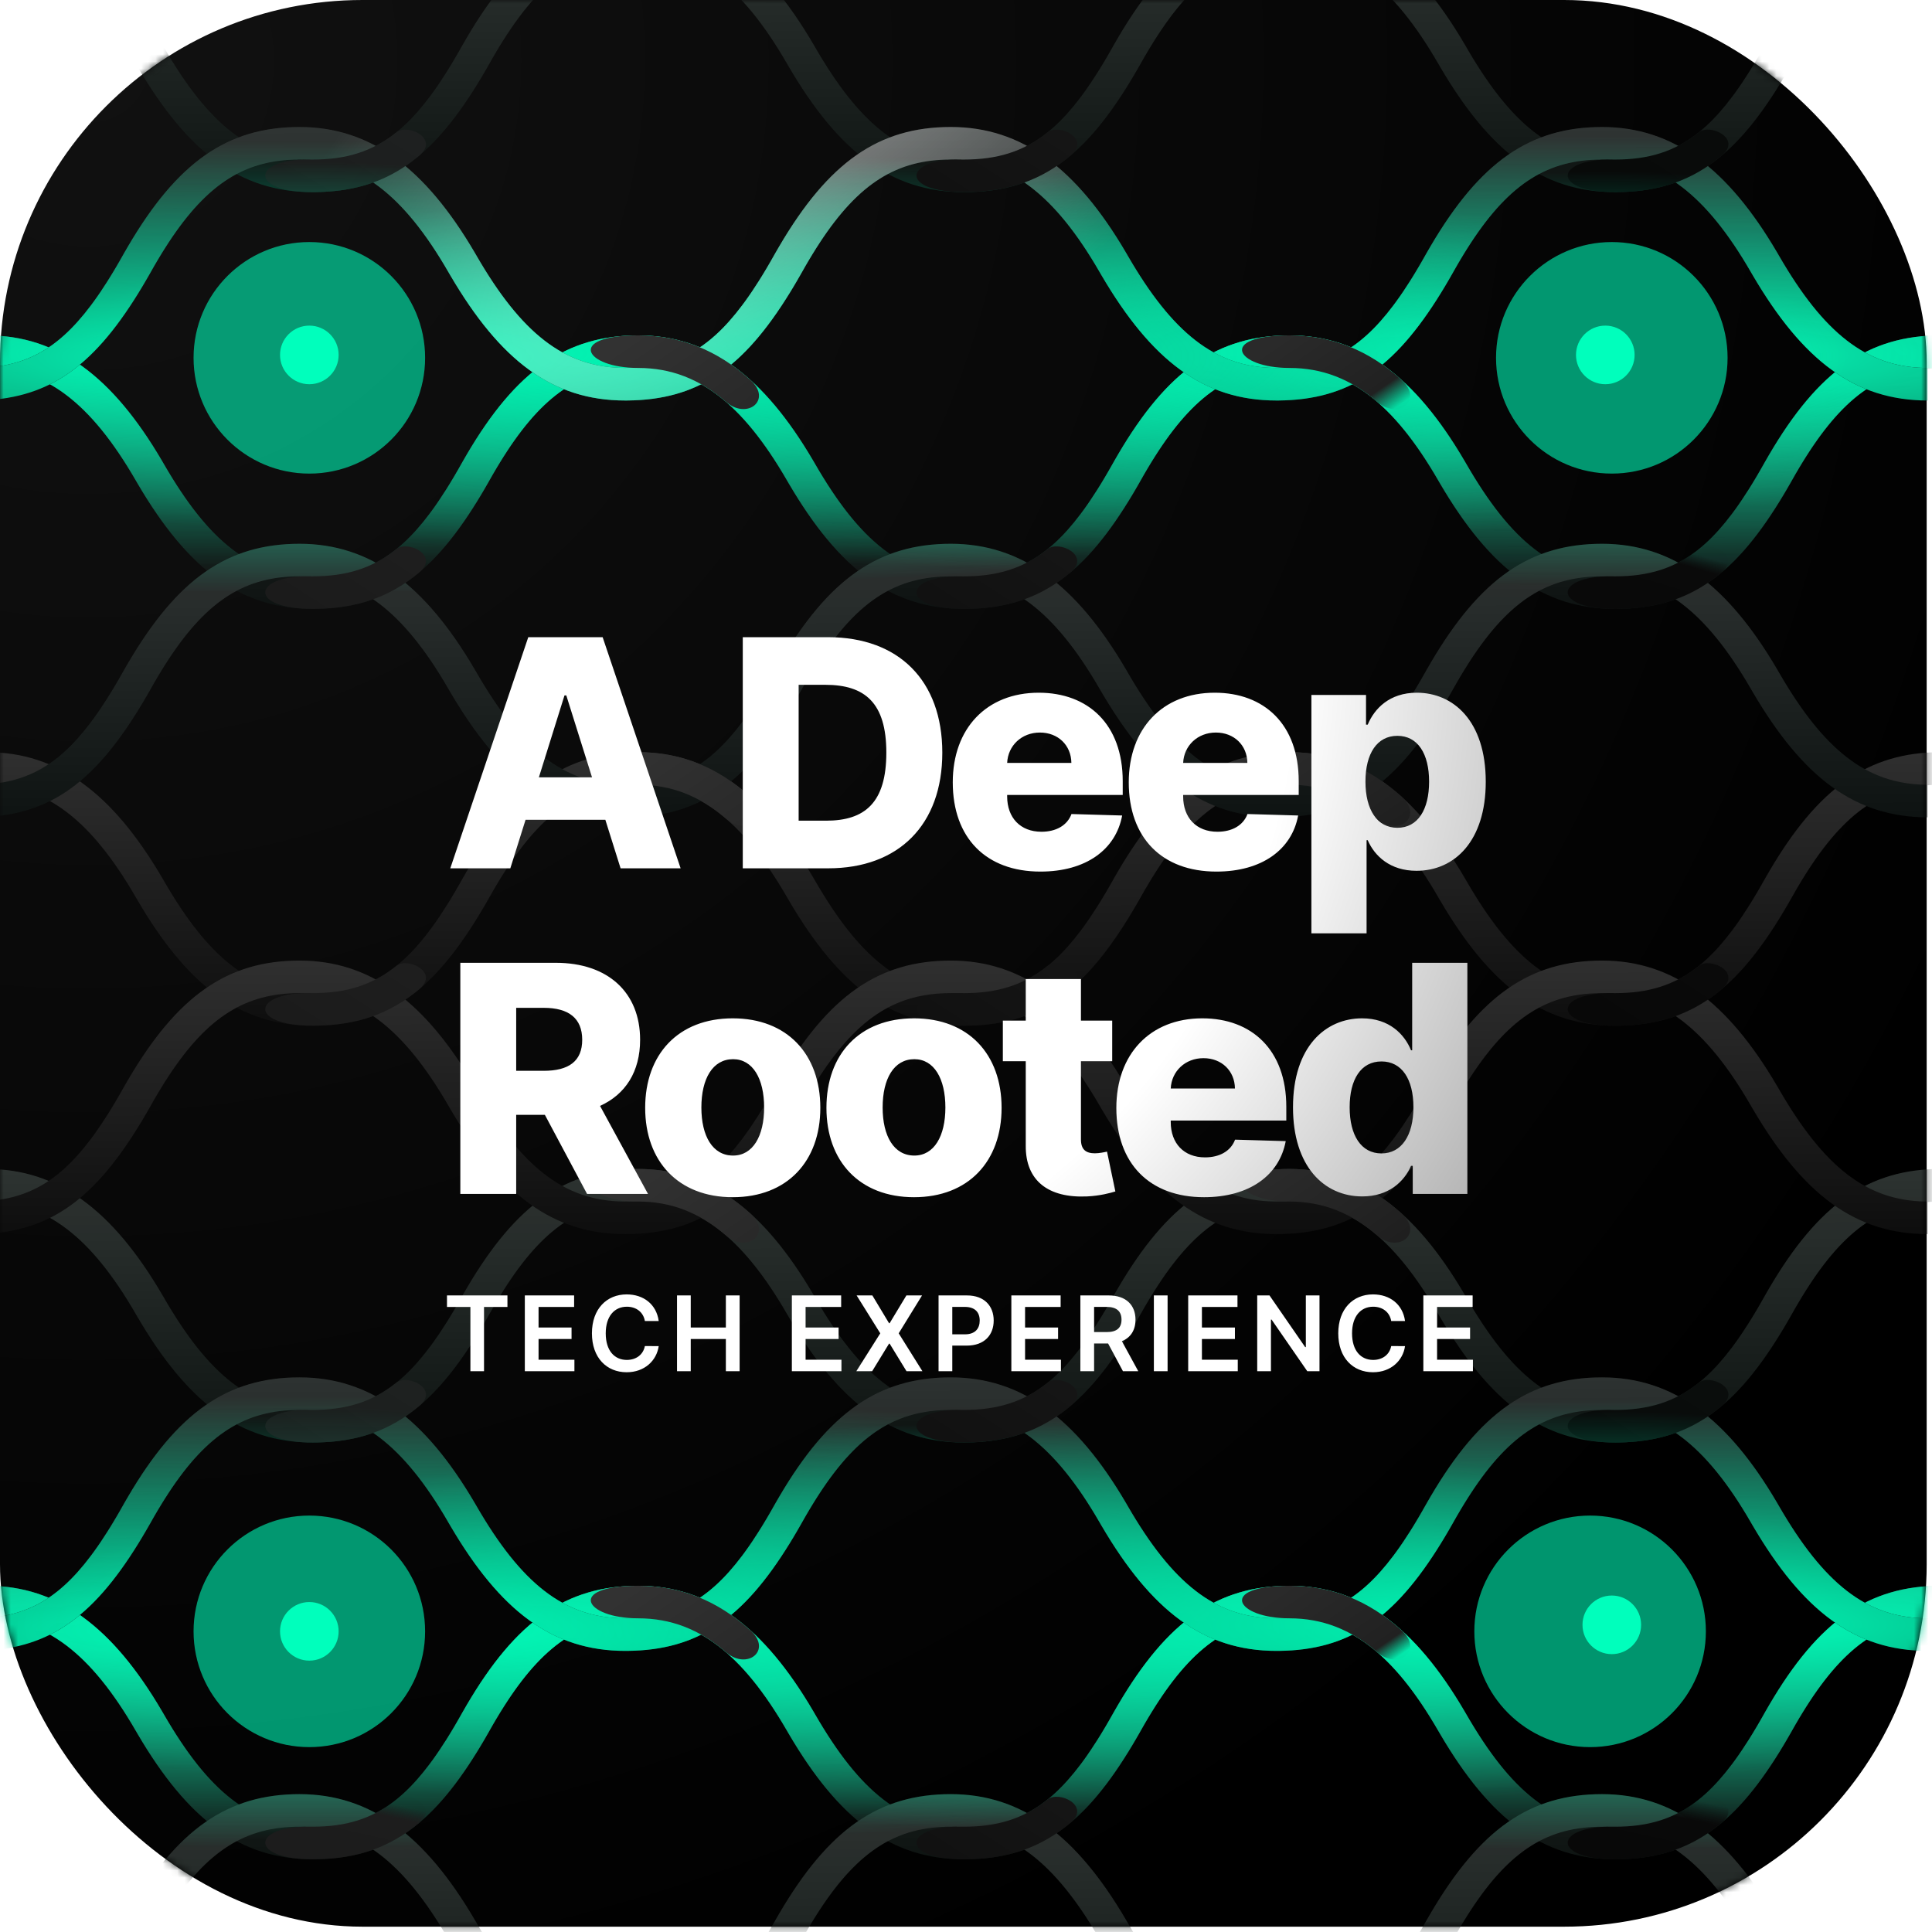<svg xmlns="http://www.w3.org/2000/svg" width="267" height="267" fill="none" viewBox="0 0 267 267">
    <g clip-path="url(#clip0)">
        <rect width="266.265" height="266.265" fill="url(#paint0_radial)" rx="50.099"/>
        <mask id="vn83tlsn3a" width="267" height="267" x="0" y="0" maskUnits="userSpaceOnUse">
            <rect width="266.265" height="266.265" fill="#fff" rx="50.099"/>
        </mask>
        <g mask="url(#vn83tlsn3a)">
            <path fill="url(#paint1_linear)" fill-rule="evenodd" d="M22.378 6.063C15.558-5.552 8.02-11.25-1.8-11.25c-9.974 0-16.885 4.861-23.712 16.493l-.499.863-.723 1.272c-.157.273-.313.541-.47.805l-.465.778-.231.38-.461.739c-.307.484-.611.951-.915 1.401l-.454.664-.453.638-.452.614c-4.743 6.319-9.403 8.653-16.165 8.653v4.5l.362-.002c9.61-.103 15.887-4.334 22.386-14.88l.488-.803.489-.826.49-.851.733-1.289.485-.826.483-.8c.16-.261.321-.518.482-.771l.48-.746C-14.486-3.542-9.207-6.75-1.801-6.75c8.072 0 14.385 4.854 20.552 15.526l.263.451C25.936 21.033 33.152 26.55 43.199 26.55l.362-.002c9.61-.103 15.887-4.334 22.386-14.88l.488-.803.489-.826.49-.851.733-1.289.485-.826.483-.8c.16-.261.321-.518.482-.771l.48-.746C75.514-3.542 80.793-6.75 88.199-6.75c8.072 0 14.385 4.854 20.552 15.526l.263.451c6.922 11.806 14.138 17.323 24.185 17.323l.362-.002c9.61-.103 15.887-4.334 22.386-14.88l.488-.803.489-.826.49-.851.733-1.289.485-.826.483-.8c.161-.261.321-.518.481-.771l.481-.746c5.437-8.298 10.716-11.506 18.122-11.506 8.072 0 14.385 4.854 20.552 15.526l.263.451c6.922 11.806 14.138 17.323 24.185 17.323l.362-.002c9.61-.103 15.887-4.334 22.386-14.88l.488-.803.489-.826.49-.851.733-1.289.485-.826.483-.8c.161-.261.321-.518.481-.771l.481-.746c5.437-8.298 10.716-11.506 18.122-11.506 8.072 0 14.385 4.854 20.552 15.526l.263.451c6.922 11.806 14.138 17.323 24.185 17.323v-4.5l-.339-.003c-8.108-.126-14.02-4.806-20.213-15.523l-.269-.461c-6.82-11.615-14.358-17.313-24.179-17.313-9.974 0-16.885 4.861-23.712 16.493l-.499.863-.723 1.272c-.157.273-.313.541-.469.805l-.466.778-.231.38-.461.739c-.307.484-.611.951-.915 1.401l-.454.664-.453.638-.452.614c-4.743 6.319-9.403 8.653-16.165 8.653l-.339-.003c-8.108-.126-14.02-4.806-20.213-15.523l-.269-.461c-6.82-11.615-14.358-17.313-24.179-17.313-9.974 0-16.885 4.861-23.712 16.493l-.499.863-.723 1.272c-.157.273-.313.541-.469.805l-.466.778-.231.38-.461.739c-.307.484-.611.951-.915 1.401l-.454.664-.453.638-.452.614c-4.743 6.319-9.403 8.653-16.165 8.653l-.339-.003c-8.108-.126-14.02-4.806-20.213-15.523l-.269-.461C105.558-5.552 98.02-11.25 88.199-11.25c-9.974 0-16.885 4.861-23.712 16.493l-.499.863-.723 1.272c-.157.273-.313.541-.47.805l-.465.778-.231.38-.461.739c-.306.484-.611.951-.915 1.401l-.454.664-.453.638-.452.614c-4.743 6.319-9.403 8.653-16.165 8.653l-.339-.003c-8.108-.126-14.02-4.806-20.213-15.523l-.269-.461z" clip-rule="evenodd"/>
            <path fill="url(#paint2_radial)" fill-rule="evenodd" d="M22.378 6.063C15.558-5.552 8.02-11.25-1.8-11.25c-9.974 0-16.885 4.861-23.712 16.493l-.499.863-.723 1.272c-.157.273-.313.541-.47.805l-.465.778-.231.38-.461.739c-.307.484-.611.951-.915 1.401l-.454.664-.453.638-.452.614c-4.743 6.319-9.403 8.653-16.165 8.653v4.5l.362-.002c9.61-.103 15.887-4.334 22.386-14.88l.488-.803.489-.826.49-.851.733-1.289.485-.826.483-.8c.16-.261.321-.518.482-.771l.48-.746C-14.486-3.542-9.207-6.75-1.801-6.75c8.072 0 14.385 4.854 20.552 15.526l.263.451C25.936 21.033 33.152 26.55 43.199 26.55l.362-.002c9.61-.103 15.887-4.334 22.386-14.88l.488-.803.489-.826.49-.851.733-1.289.485-.826.483-.8c.16-.261.321-.518.482-.771l.48-.746C75.514-3.542 80.793-6.75 88.199-6.75c8.072 0 14.385 4.854 20.552 15.526l.263.451c6.922 11.806 14.138 17.323 24.185 17.323l.362-.002c9.61-.103 15.887-4.334 22.386-14.88l.488-.803.489-.826.49-.851.733-1.289.485-.826.483-.8c.161-.261.321-.518.481-.771l.481-.746c5.437-8.298 10.716-11.506 18.122-11.506 8.072 0 14.385 4.854 20.552 15.526l.263.451c6.922 11.806 14.138 17.323 24.185 17.323l.362-.002c9.61-.103 15.887-4.334 22.386-14.88l.488-.803.489-.826.49-.851.733-1.289.485-.826.483-.8c.161-.261.321-.518.481-.771l.481-.746c5.437-8.298 10.716-11.506 18.122-11.506 8.072 0 14.385 4.854 20.552 15.526l.263.451c6.922 11.806 14.138 17.323 24.185 17.323v-4.5l-.339-.003c-8.108-.126-14.02-4.806-20.213-15.523l-.269-.461c-6.82-11.615-14.358-17.313-24.179-17.313-9.974 0-16.885 4.861-23.712 16.493l-.499.863-.723 1.272c-.157.273-.313.541-.469.805l-.466.778-.231.38-.461.739c-.307.484-.611.951-.915 1.401l-.454.664-.453.638-.452.614c-4.743 6.319-9.403 8.653-16.165 8.653l-.339-.003c-8.108-.126-14.02-4.806-20.213-15.523l-.269-.461c-6.82-11.615-14.358-17.313-24.179-17.313-9.974 0-16.885 4.861-23.712 16.493l-.499.863-.723 1.272c-.157.273-.313.541-.469.805l-.466.778-.231.38-.461.739c-.307.484-.611.951-.915 1.401l-.454.664-.453.638-.452.614c-4.743 6.319-9.403 8.653-16.165 8.653l-.339-.003c-8.108-.126-14.02-4.806-20.213-15.523l-.269-.461C105.558-5.552 98.02-11.25 88.199-11.25c-9.974 0-16.885 4.861-23.712 16.493l-.499.863-.723 1.272c-.157.273-.313.541-.47.805l-.465.778-.231.38-.461.739c-.306.484-.611.951-.915 1.401l-.454.664-.453.638-.452.614c-4.743 6.319-9.403 8.653-16.165 8.653l-.339-.003c-8.108-.126-14.02-4.806-20.213-15.523l-.269-.461z" clip-rule="evenodd"/>
            <path fill="url(#paint3_radial)" fill-rule="evenodd" d="M22.378 6.063C15.558-5.552 8.02-11.25-1.8-11.25c-9.974 0-16.885 4.861-23.712 16.493l-.499.863-.723 1.272c-.157.273-.313.541-.47.805l-.465.778-.231.38-.461.739c-.307.484-.611.951-.915 1.401l-.454.664-.453.638-.452.614c-4.743 6.319-9.403 8.653-16.165 8.653v4.5l.362-.002c9.61-.103 15.887-4.334 22.386-14.88l.488-.803.489-.826.49-.851.733-1.289.485-.826.483-.8c.16-.261.321-.518.482-.771l.48-.746C-14.486-3.542-9.207-6.75-1.801-6.75c8.072 0 14.385 4.854 20.552 15.526l.263.451C25.936 21.033 33.152 26.55 43.199 26.55l.362-.002c9.61-.103 15.887-4.334 22.386-14.88l.488-.803.489-.826.49-.851.733-1.289.485-.826.483-.8c.16-.261.321-.518.482-.771l.48-.746C75.514-3.542 80.793-6.75 88.199-6.75c8.072 0 14.385 4.854 20.552 15.526l.263.451c6.922 11.806 14.138 17.323 24.185 17.323l.362-.002c9.61-.103 15.887-4.334 22.386-14.88l.488-.803.489-.826.49-.851.733-1.289.485-.826.483-.8c.161-.261.321-.518.481-.771l.481-.746c5.437-8.298 10.716-11.506 18.122-11.506 8.072 0 14.385 4.854 20.552 15.526l.263.451c6.922 11.806 14.138 17.323 24.185 17.323l.362-.002c9.61-.103 15.887-4.334 22.386-14.88l.488-.803.489-.826.49-.851.733-1.289.485-.826.483-.8c.161-.261.321-.518.481-.771l.481-.746c5.437-8.298 10.716-11.506 18.122-11.506 8.072 0 14.385 4.854 20.552 15.526l.263.451c6.922 11.806 14.138 17.323 24.185 17.323v-4.5l-.339-.003c-8.108-.126-14.02-4.806-20.213-15.523l-.269-.461c-6.82-11.615-14.358-17.313-24.179-17.313-9.974 0-16.885 4.861-23.712 16.493l-.499.863-.723 1.272c-.157.273-.313.541-.469.805l-.466.778-.231.38-.461.739c-.307.484-.611.951-.915 1.401l-.454.664-.453.638-.452.614c-4.743 6.319-9.403 8.653-16.165 8.653l-.339-.003c-8.108-.126-14.02-4.806-20.213-15.523l-.269-.461c-6.82-11.615-14.358-17.313-24.179-17.313-9.974 0-16.885 4.861-23.712 16.493l-.499.863-.723 1.272c-.157.273-.313.541-.469.805l-.466.778-.231.38-.461.739c-.307.484-.611.951-.915 1.401l-.454.664-.453.638-.452.614c-4.743 6.319-9.403 8.653-16.165 8.653l-.339-.003c-8.108-.126-14.02-4.806-20.213-15.523l-.269-.461C105.558-5.552 98.02-11.25 88.199-11.25c-9.974 0-16.885 4.861-23.712 16.493l-.499.863-.723 1.272c-.157.273-.313.541-.47.805l-.465.778-.231.38-.461.739c-.306.484-.611.951-.915 1.401l-.454.664-.453.638-.452.614c-4.743 6.319-9.403 8.653-16.165 8.653l-.339-.003c-8.108-.126-14.02-4.806-20.213-15.523l-.269-.461z" clip-rule="evenodd"/>
            <path fill="url(#paint4_linear)" fill-rule="evenodd" d="M22.378 63.663C15.558 52.048 8.02 46.35-1.8 46.35c-9.974 0-16.885 4.861-23.712 16.493l-.499.863-.723 1.272c-.157.273-.313.541-.47.805l-.465.778-.231.38-.461.739c-.307.484-.611.951-.915 1.401l-.454.664-.453.638-.452.614c-4.743 6.32-9.403 8.653-16.165 8.653v4.5l.362-.002c9.61-.103 15.887-4.334 22.386-14.88l.488-.803.489-.826.49-.851.733-1.289.485-.826.483-.8c.16-.261.321-.518.482-.771l.48-.746C-14.486 54.058-9.207 50.85-1.801 50.85c8.072 0 14.385 4.854 20.552 15.526l.263.451C25.936 78.633 33.152 84.15 43.199 84.15l.362-.002c9.61-.103 15.887-4.334 22.386-14.88l.488-.803.489-.826.49-.851.733-1.289.485-.826.483-.8c.16-.261.321-.518.482-.771l.48-.746c5.437-8.298 10.716-11.506 18.122-11.506 8.072 0 14.385 4.854 20.552 15.526l.263.451c6.922 11.806 14.138 17.323 24.185 17.323l.362-.002c9.61-.103 15.887-4.334 22.386-14.88l.488-.803.489-.826.49-.851.733-1.289.485-.826.483-.8c.161-.261.321-.518.481-.771l.481-.746c5.437-8.298 10.716-11.506 18.122-11.506 8.072 0 14.385 4.854 20.552 15.526l.263.451c6.922 11.806 14.138 17.323 24.185 17.323l.362-.002c9.61-.103 15.887-4.334 22.386-14.88l.488-.803.489-.826.49-.851.733-1.289.485-.826.483-.8c.161-.261.321-.518.481-.771l.481-.746c5.437-8.298 10.716-11.506 18.122-11.506 8.072 0 14.385 4.854 20.552 15.526l.263.451c6.922 11.806 14.138 17.323 24.185 17.323v-4.5l-.339-.003c-8.108-.126-14.02-4.806-20.213-15.523l-.269-.461c-6.82-11.615-14.358-17.313-24.179-17.313-9.974 0-16.885 4.861-23.712 16.493l-.499.863-.723 1.272c-.157.273-.313.541-.469.805l-.466.778-.231.38-.461.739c-.307.484-.611.951-.915 1.401l-.454.664-.453.638-.452.614c-4.743 6.32-9.403 8.653-16.165 8.653l-.339-.003c-8.108-.126-14.02-4.806-20.213-15.523l-.269-.461c-6.82-11.615-14.358-17.313-24.179-17.313-9.974 0-16.885 4.861-23.712 16.493l-.499.863-.723 1.272c-.157.273-.313.541-.469.805l-.466.778-.231.38-.461.739c-.307.484-.611.951-.915 1.401l-.454.664-.453.638-.452.614c-4.743 6.32-9.403 8.653-16.165 8.653l-.339-.003c-8.108-.126-14.02-4.806-20.213-15.523l-.269-.461C105.558 52.048 98.02 46.35 88.199 46.35c-9.974 0-16.885 4.861-23.712 16.493l-.499.863-.723 1.272c-.157.273-.313.541-.47.805l-.465.778-.231.38-.461.739c-.306.484-.611.951-.915 1.401l-.454.664-.453.638-.452.614c-4.743 6.32-9.403 8.653-16.165 8.653l-.339-.003c-8.108-.126-14.02-4.806-20.213-15.523l-.269-.461z" clip-rule="evenodd"/>
            <path fill="url(#paint5_radial)" fill-rule="evenodd" d="M22.378 63.663C15.558 52.048 8.02 46.35-1.8 46.35c-9.974 0-16.885 4.861-23.712 16.493l-.499.863-.723 1.272c-.157.273-.313.541-.47.805l-.465.778-.231.38-.461.739c-.307.484-.611.951-.915 1.401l-.454.664-.453.638-.452.614c-4.743 6.32-9.403 8.653-16.165 8.653v4.5l.362-.002c9.61-.103 15.887-4.334 22.386-14.88l.488-.803.489-.826.49-.851.733-1.289.485-.826.483-.8c.16-.261.321-.518.482-.771l.48-.746C-14.486 54.058-9.207 50.85-1.801 50.85c8.072 0 14.385 4.854 20.552 15.526l.263.451C25.936 78.633 33.152 84.15 43.199 84.15l.362-.002c9.61-.103 15.887-4.334 22.386-14.88l.488-.803.489-.826.49-.851.733-1.289.485-.826.483-.8c.16-.261.321-.518.482-.771l.48-.746c5.437-8.298 10.716-11.506 18.122-11.506 8.072 0 14.385 4.854 20.552 15.526l.263.451c6.922 11.806 14.138 17.323 24.185 17.323l.362-.002c9.61-.103 15.887-4.334 22.386-14.88l.488-.803.489-.826.49-.851.733-1.289.485-.826.483-.8c.161-.261.321-.518.481-.771l.481-.746c5.437-8.298 10.716-11.506 18.122-11.506 8.072 0 14.385 4.854 20.552 15.526l.263.451c6.922 11.806 14.138 17.323 24.185 17.323l.362-.002c9.61-.103 15.887-4.334 22.386-14.88l.488-.803.489-.826.49-.851.733-1.289.485-.826.483-.8c.161-.261.321-.518.481-.771l.481-.746c5.437-8.298 10.716-11.506 18.122-11.506 8.072 0 14.385 4.854 20.552 15.526l.263.451c6.922 11.806 14.138 17.323 24.185 17.323v-4.5l-.339-.003c-8.108-.126-14.02-4.806-20.213-15.523l-.269-.461c-6.82-11.615-14.358-17.313-24.179-17.313-9.974 0-16.885 4.861-23.712 16.493l-.499.863-.723 1.272c-.157.273-.313.541-.469.805l-.466.778-.231.38-.461.739c-.307.484-.611.951-.915 1.401l-.454.664-.453.638-.452.614c-4.743 6.32-9.403 8.653-16.165 8.653l-.339-.003c-8.108-.126-14.02-4.806-20.213-15.523l-.269-.461c-6.82-11.615-14.358-17.313-24.179-17.313-9.974 0-16.885 4.861-23.712 16.493l-.499.863-.723 1.272c-.157.273-.313.541-.469.805l-.466.778-.231.38-.461.739c-.307.484-.611.951-.915 1.401l-.454.664-.453.638-.452.614c-4.743 6.32-9.403 8.653-16.165 8.653l-.339-.003c-8.108-.126-14.02-4.806-20.213-15.523l-.269-.461C105.558 52.048 98.02 46.35 88.199 46.35c-9.974 0-16.885 4.861-23.712 16.493l-.499.863-.723 1.272c-.157.273-.313.541-.47.805l-.465.778-.231.38-.461.739c-.306.484-.611.951-.915 1.401l-.454.664-.453.638-.452.614c-4.743 6.32-9.403 8.653-16.165 8.653l-.339-.003c-8.108-.126-14.02-4.806-20.213-15.523l-.269-.461z" clip-rule="evenodd"/>
            <path fill="url(#paint6_radial)" fill-rule="evenodd" d="M22.378 63.663C15.558 52.048 8.02 46.35-1.8 46.35c-9.974 0-16.885 4.861-23.712 16.493l-.499.863-.723 1.272c-.157.273-.313.541-.47.805l-.465.778-.231.38-.461.739c-.307.484-.611.951-.915 1.401l-.454.664-.453.638-.452.614c-4.743 6.32-9.403 8.653-16.165 8.653v4.5l.362-.002c9.61-.103 15.887-4.334 22.386-14.88l.488-.803.489-.826.49-.851.733-1.289.485-.826.483-.8c.16-.261.321-.518.482-.771l.48-.746C-14.486 54.058-9.207 50.85-1.801 50.85c8.072 0 14.385 4.854 20.552 15.526l.263.451C25.936 78.633 33.152 84.15 43.199 84.15l.362-.002c9.61-.103 15.887-4.334 22.386-14.88l.488-.803.489-.826.49-.851.733-1.289.485-.826.483-.8c.16-.261.321-.518.482-.771l.48-.746c5.437-8.298 10.716-11.506 18.122-11.506 8.072 0 14.385 4.854 20.552 15.526l.263.451c6.922 11.806 14.138 17.323 24.185 17.323l.362-.002c9.61-.103 15.887-4.334 22.386-14.88l.488-.803.489-.826.49-.851.733-1.289.485-.826.483-.8c.161-.261.321-.518.481-.771l.481-.746c5.437-8.298 10.716-11.506 18.122-11.506 8.072 0 14.385 4.854 20.552 15.526l.263.451c6.922 11.806 14.138 17.323 24.185 17.323l.362-.002c9.61-.103 15.887-4.334 22.386-14.88l.488-.803.489-.826.49-.851.733-1.289.485-.826.483-.8c.161-.261.321-.518.481-.771l.481-.746c5.437-8.298 10.716-11.506 18.122-11.506 8.072 0 14.385 4.854 20.552 15.526l.263.451c6.922 11.806 14.138 17.323 24.185 17.323v-4.5l-.339-.003c-8.108-.126-14.02-4.806-20.213-15.523l-.269-.461c-6.82-11.615-14.358-17.313-24.179-17.313-9.974 0-16.885 4.861-23.712 16.493l-.499.863-.723 1.272c-.157.273-.313.541-.469.805l-.466.778-.231.38-.461.739c-.307.484-.611.951-.915 1.401l-.454.664-.453.638-.452.614c-4.743 6.32-9.403 8.653-16.165 8.653l-.339-.003c-8.108-.126-14.02-4.806-20.213-15.523l-.269-.461c-6.82-11.615-14.358-17.313-24.179-17.313-9.974 0-16.885 4.861-23.712 16.493l-.499.863-.723 1.272c-.157.273-.313.541-.469.805l-.466.778-.231.38-.461.739c-.307.484-.611.951-.915 1.401l-.454.664-.453.638-.452.614c-4.743 6.32-9.403 8.653-16.165 8.653l-.339-.003c-8.108-.126-14.02-4.806-20.213-15.523l-.269-.461C105.558 52.048 98.02 46.35 88.199 46.35c-9.974 0-16.885 4.861-23.712 16.493l-.499.863-.723 1.272c-.157.273-.313.541-.47.805l-.465.778-.231.38-.461.739c-.306.484-.611.951-.915 1.401l-.454.664-.453.638-.452.614c-4.743 6.32-9.403 8.653-16.165 8.653l-.339-.003c-8.108-.126-14.02-4.806-20.213-15.523l-.269-.461z" clip-rule="evenodd"/>
            <path fill="url(#paint7_linear)" fill-rule="evenodd" d="M22.378 121.263C15.558 109.648 8.02 103.95-1.8 103.95c-9.974 0-16.885 4.861-23.712 16.493l-.499.863-.723 1.272c-.157.273-.313.541-.47.805l-.465.778-.231.38-.461.739c-.307.484-.611.951-.915 1.401l-.454.663-.453.639-.452.614c-4.743 6.319-9.403 8.653-16.165 8.653v4.5l.362-.002c9.61-.103 15.887-4.334 22.386-14.88l.488-.803.489-.826.49-.851.733-1.289.485-.826.483-.799c.16-.262.321-.52.482-.772l.48-.746c5.437-8.298 10.716-11.506 18.122-11.506 8.072 0 14.385 4.854 20.552 15.526l.263.451c6.922 11.806 14.138 17.323 24.185 17.323l.362-.002c9.61-.103 15.887-4.334 22.386-14.88l.488-.803.489-.826.49-.851.733-1.289.485-.826.483-.799c.16-.262.321-.52.482-.772l.48-.746c5.437-8.298 10.716-11.506 18.122-11.506 8.072 0 14.385 4.854 20.552 15.526l.263.451c6.922 11.806 14.138 17.323 24.185 17.323l.362-.002c9.61-.103 15.887-4.334 22.386-14.88l.488-.803.489-.826.49-.851.733-1.289.485-.826.483-.799c.161-.262.321-.52.481-.772l.481-.746c5.437-8.298 10.716-11.506 18.122-11.506 8.072 0 14.385 4.854 20.552 15.526l.263.451c6.922 11.806 14.138 17.323 24.185 17.323l.362-.002c9.61-.103 15.887-4.334 22.386-14.88l.488-.803.489-.826.49-.851.733-1.289.485-.826.483-.799c.161-.262.321-.52.481-.772l.481-.746c5.437-8.298 10.716-11.506 18.122-11.506 8.072 0 14.385 4.854 20.552 15.526l.263.451c6.922 11.806 14.138 17.323 24.185 17.323v-4.5l-.339-.003c-8.108-.126-14.02-4.806-20.213-15.523l-.269-.461c-6.82-11.615-14.358-17.313-24.179-17.313-9.974 0-16.885 4.861-23.712 16.493l-.499.863-.723 1.272c-.157.273-.313.541-.469.805l-.466.778-.231.38-.461.739c-.307.484-.611.951-.915 1.401l-.454.663-.453.639-.452.614c-4.743 6.319-9.403 8.653-16.165 8.653l-.339-.003c-8.108-.126-14.02-4.806-20.213-15.523l-.269-.461c-6.82-11.615-14.358-17.313-24.179-17.313-9.974 0-16.885 4.861-23.712 16.493l-.499.863-.723 1.272c-.157.273-.313.541-.469.805l-.466.778-.231.38-.461.739c-.307.484-.611.951-.915 1.401l-.454.663-.453.639-.452.614c-4.743 6.319-9.403 8.653-16.165 8.653l-.339-.003c-8.108-.126-14.02-4.806-20.213-15.523l-.269-.461c-6.82-11.615-14.358-17.313-24.179-17.313-9.974 0-16.885 4.861-23.712 16.493l-.499.863-.723 1.272c-.157.273-.313.541-.47.805l-.465.778-.231.38-.461.739c-.306.484-.611.951-.915 1.401l-.454.663-.453.639-.452.614c-4.743 6.319-9.403 8.653-16.165 8.653l-.339-.003c-8.108-.126-14.02-4.806-20.213-15.523l-.269-.461z" clip-rule="evenodd"/>
            <path fill="url(#paint8_linear)" fill-rule="evenodd" d="M22.378 178.863C15.558 167.248 8.02 161.55-1.8 161.55c-9.974 0-16.885 4.861-23.712 16.493l-.499.863-.723 1.272c-.157.273-.313.541-.47.805l-.465.778-.231.38-.461.739c-.307.484-.611.951-.915 1.401l-.454.664-.453.638-.452.614c-4.743 6.319-9.403 8.653-16.165 8.653v4.5l.362-.002c9.61-.103 15.887-4.334 22.386-14.88l.488-.803.489-.826.49-.851.733-1.289.485-.826.483-.799c.16-.262.321-.519.482-.772l.48-.746c5.437-8.298 10.716-11.506 18.122-11.506 8.072 0 14.385 4.854 20.552 15.526l.263.451c6.922 11.806 14.138 17.323 24.185 17.323l.362-.002c9.61-.103 15.887-4.334 22.386-14.88l.488-.803.489-.826.49-.851.733-1.289.485-.826.483-.799c.16-.262.321-.519.482-.772l.48-.746c5.437-8.298 10.716-11.506 18.122-11.506 8.072 0 14.385 4.854 20.552 15.526l.263.451c6.922 11.806 14.138 17.323 24.185 17.323l.362-.002c9.61-.103 15.887-4.334 22.386-14.88l.488-.803.489-.826.49-.851.733-1.289.485-.826.483-.799c.161-.262.321-.519.481-.772l.481-.746c5.437-8.298 10.716-11.506 18.122-11.506 8.072 0 14.385 4.854 20.552 15.526l.263.451c6.922 11.806 14.138 17.323 24.185 17.323l.362-.002c9.61-.103 15.887-4.334 22.386-14.88l.488-.803.489-.826.49-.851.733-1.289.485-.826.483-.799c.161-.262.321-.519.481-.772l.481-.746c5.437-8.298 10.716-11.506 18.122-11.506 8.072 0 14.385 4.854 20.552 15.526l.263.451c6.922 11.806 14.138 17.323 24.185 17.323v-4.5l-.339-.003c-8.108-.126-14.02-4.806-20.213-15.523l-.269-.461c-6.82-11.615-14.358-17.313-24.179-17.313-9.974 0-16.885 4.861-23.712 16.493l-.499.863-.723 1.272c-.157.273-.313.541-.469.805l-.466.778-.231.38-.461.739c-.307.484-.611.951-.915 1.401l-.454.664-.453.638-.452.614c-4.743 6.319-9.403 8.653-16.165 8.653l-.339-.003c-8.108-.126-14.02-4.806-20.213-15.523l-.269-.461c-6.82-11.615-14.358-17.313-24.179-17.313-9.974 0-16.885 4.861-23.712 16.493l-.499.863-.723 1.272c-.157.273-.313.541-.469.805l-.466.778-.231.38-.461.739c-.307.484-.611.951-.915 1.401l-.454.664-.453.638-.452.614c-4.743 6.319-9.403 8.653-16.165 8.653l-.339-.003c-8.108-.126-14.02-4.806-20.213-15.523l-.269-.461c-6.82-11.615-14.358-17.313-24.179-17.313-9.974 0-16.885 4.861-23.712 16.493l-.499.863-.723 1.272c-.157.273-.313.541-.47.805l-.465.778-.231.38-.461.739c-.306.484-.611.951-.915 1.401l-.454.664-.453.638-.452.614c-4.743 6.319-9.403 8.653-16.165 8.653l-.339-.003c-8.108-.126-14.02-4.806-20.213-15.523l-.269-.461z" clip-rule="evenodd"/>
            <path fill="url(#paint9_radial)" fill-rule="evenodd" d="M22.378 178.863C15.558 167.248 8.02 161.55-1.8 161.55c-9.974 0-16.885 4.861-23.712 16.493l-.499.863-.723 1.272c-.157.273-.313.541-.47.805l-.465.778-.231.38-.461.739c-.307.484-.611.951-.915 1.401l-.454.664-.453.638-.452.614c-4.743 6.319-9.403 8.653-16.165 8.653v4.5l.362-.002c9.61-.103 15.887-4.334 22.386-14.88l.488-.803.489-.826.49-.851.733-1.289.485-.826.483-.799c.16-.262.321-.519.482-.772l.48-.746c5.437-8.298 10.716-11.506 18.122-11.506 8.072 0 14.385 4.854 20.552 15.526l.263.451c6.922 11.806 14.138 17.323 24.185 17.323l.362-.002c9.61-.103 15.887-4.334 22.386-14.88l.488-.803.489-.826.49-.851.733-1.289.485-.826.483-.799c.16-.262.321-.519.482-.772l.48-.746c5.437-8.298 10.716-11.506 18.122-11.506 8.072 0 14.385 4.854 20.552 15.526l.263.451c6.922 11.806 14.138 17.323 24.185 17.323l.362-.002c9.61-.103 15.887-4.334 22.386-14.88l.488-.803.489-.826.49-.851.733-1.289.485-.826.483-.799c.161-.262.321-.519.481-.772l.481-.746c5.437-8.298 10.716-11.506 18.122-11.506 8.072 0 14.385 4.854 20.552 15.526l.263.451c6.922 11.806 14.138 17.323 24.185 17.323l.362-.002c9.61-.103 15.887-4.334 22.386-14.88l.488-.803.489-.826.49-.851.733-1.289.485-.826.483-.799c.161-.262.321-.519.481-.772l.481-.746c5.437-8.298 10.716-11.506 18.122-11.506 8.072 0 14.385 4.854 20.552 15.526l.263.451c6.922 11.806 14.138 17.323 24.185 17.323v-4.5l-.339-.003c-8.108-.126-14.02-4.806-20.213-15.523l-.269-.461c-6.82-11.615-14.358-17.313-24.179-17.313-9.974 0-16.885 4.861-23.712 16.493l-.499.863-.723 1.272c-.157.273-.313.541-.469.805l-.466.778-.231.38-.461.739c-.307.484-.611.951-.915 1.401l-.454.664-.453.638-.452.614c-4.743 6.319-9.403 8.653-16.165 8.653l-.339-.003c-8.108-.126-14.02-4.806-20.213-15.523l-.269-.461c-6.82-11.615-14.358-17.313-24.179-17.313-9.974 0-16.885 4.861-23.712 16.493l-.499.863-.723 1.272c-.157.273-.313.541-.469.805l-.466.778-.231.38-.461.739c-.307.484-.611.951-.915 1.401l-.454.664-.453.638-.452.614c-4.743 6.319-9.403 8.653-16.165 8.653l-.339-.003c-8.108-.126-14.02-4.806-20.213-15.523l-.269-.461c-6.82-11.615-14.358-17.313-24.179-17.313-9.974 0-16.885 4.861-23.712 16.493l-.499.863-.723 1.272c-.157.273-.313.541-.47.805l-.465.778-.231.38-.461.739c-.306.484-.611.951-.915 1.401l-.454.664-.453.638-.452.614c-4.743 6.319-9.403 8.653-16.165 8.653l-.339-.003c-8.108-.126-14.02-4.806-20.213-15.523l-.269-.461z" clip-rule="evenodd"/>
            <path fill="url(#paint10_radial)" fill-rule="evenodd" d="M22.378 178.863C15.558 167.248 8.02 161.55-1.8 161.55c-9.974 0-16.885 4.861-23.712 16.493l-.499.863-.723 1.272c-.157.273-.313.541-.47.805l-.465.778-.231.38-.461.739c-.307.484-.611.951-.915 1.401l-.454.664-.453.638-.452.614c-4.743 6.319-9.403 8.653-16.165 8.653v4.5l.362-.002c9.61-.103 15.887-4.334 22.386-14.88l.488-.803.489-.826.49-.851.733-1.289.485-.826.483-.799c.16-.262.321-.519.482-.772l.48-.746c5.437-8.298 10.716-11.506 18.122-11.506 8.072 0 14.385 4.854 20.552 15.526l.263.451c6.922 11.806 14.138 17.323 24.185 17.323l.362-.002c9.61-.103 15.887-4.334 22.386-14.88l.488-.803.489-.826.49-.851.733-1.289.485-.826.483-.799c.16-.262.321-.519.482-.772l.48-.746c5.437-8.298 10.716-11.506 18.122-11.506 8.072 0 14.385 4.854 20.552 15.526l.263.451c6.922 11.806 14.138 17.323 24.185 17.323l.362-.002c9.61-.103 15.887-4.334 22.386-14.88l.488-.803.489-.826.49-.851.733-1.289.485-.826.483-.799c.161-.262.321-.519.481-.772l.481-.746c5.437-8.298 10.716-11.506 18.122-11.506 8.072 0 14.385 4.854 20.552 15.526l.263.451c6.922 11.806 14.138 17.323 24.185 17.323l.362-.002c9.61-.103 15.887-4.334 22.386-14.88l.488-.803.489-.826.49-.851.733-1.289.485-.826.483-.799c.161-.262.321-.519.481-.772l.481-.746c5.437-8.298 10.716-11.506 18.122-11.506 8.072 0 14.385 4.854 20.552 15.526l.263.451c6.922 11.806 14.138 17.323 24.185 17.323v-4.5l-.339-.003c-8.108-.126-14.02-4.806-20.213-15.523l-.269-.461c-6.82-11.615-14.358-17.313-24.179-17.313-9.974 0-16.885 4.861-23.712 16.493l-.499.863-.723 1.272c-.157.273-.313.541-.469.805l-.466.778-.231.38-.461.739c-.307.484-.611.951-.915 1.401l-.454.664-.453.638-.452.614c-4.743 6.319-9.403 8.653-16.165 8.653l-.339-.003c-8.108-.126-14.02-4.806-20.213-15.523l-.269-.461c-6.82-11.615-14.358-17.313-24.179-17.313-9.974 0-16.885 4.861-23.712 16.493l-.499.863-.723 1.272c-.157.273-.313.541-.469.805l-.466.778-.231.38-.461.739c-.307.484-.611.951-.915 1.401l-.454.664-.453.638-.452.614c-4.743 6.319-9.403 8.653-16.165 8.653l-.339-.003c-8.108-.126-14.02-4.806-20.213-15.523l-.269-.461c-6.82-11.615-14.358-17.313-24.179-17.313-9.974 0-16.885 4.861-23.712 16.493l-.499.863-.723 1.272c-.157.273-.313.541-.47.805l-.465.778-.231.38-.461.739c-.306.484-.611.951-.915 1.401l-.454.664-.453.638-.452.614c-4.743 6.319-9.403 8.653-16.165 8.653l-.339-.003c-8.108-.126-14.02-4.806-20.213-15.523l-.269-.461z" clip-rule="evenodd"/>
            <path fill="url(#paint11_linear)" fill-rule="evenodd" d="M22.378 236.463C15.558 224.848 8.02 219.15-1.8 219.15c-9.974 0-16.885 4.861-23.712 16.493l-.499.863-.723 1.272c-.157.273-.313.541-.47.805l-.465.778-.231.38-.461.739c-.307.484-.611.951-.915 1.401l-.454.663-.453.639-.452.614c-4.743 6.319-9.403 8.653-16.165 8.653v4.5l.362-.002c9.61-.103 15.887-4.334 22.386-14.88l.488-.803.489-.827.49-.85.733-1.289.485-.826.483-.799c.16-.262.321-.52.482-.773l.48-.745c5.437-8.298 10.716-11.506 18.122-11.506 8.072 0 14.385 4.854 20.552 15.526l.263.451c6.922 11.806 14.138 17.323 24.185 17.323l.362-.002c9.61-.103 15.887-4.334 22.386-14.88l.488-.803.489-.827.49-.85.733-1.289.485-.826.483-.799c.16-.262.321-.52.482-.773l.48-.745c5.437-8.298 10.716-11.506 18.122-11.506 8.072 0 14.385 4.854 20.552 15.526l.263.451c6.922 11.806 14.138 17.323 24.185 17.323l.362-.002c9.61-.103 15.887-4.334 22.386-14.88l.488-.803.489-.827.49-.85.733-1.289.485-.826.483-.799c.161-.262.321-.52.481-.773l.481-.745c5.437-8.298 10.716-11.506 18.122-11.506 8.072 0 14.385 4.854 20.552 15.526l.263.451c6.922 11.806 14.138 17.323 24.185 17.323l.362-.002c9.61-.103 15.887-4.334 22.386-14.88l.488-.803.489-.827.49-.85.733-1.289.485-.826.483-.799c.161-.262.321-.52.481-.773l.481-.745c5.437-8.298 10.716-11.506 18.122-11.506 8.072 0 14.385 4.854 20.552 15.526l.263.451c6.922 11.806 14.138 17.323 24.185 17.323v-4.5l-.339-.003c-8.108-.126-14.02-4.806-20.213-15.523l-.269-.461c-6.82-11.615-14.358-17.313-24.179-17.313-9.974 0-16.885 4.861-23.712 16.493l-.499.863-.723 1.272c-.157.273-.313.541-.469.805l-.466.778-.231.38-.461.739c-.307.484-.611.951-.915 1.401l-.454.663-.453.639-.452.614c-4.743 6.319-9.403 8.653-16.165 8.653l-.339-.003c-8.108-.126-14.02-4.806-20.213-15.523l-.269-.461c-6.82-11.615-14.358-17.313-24.179-17.313-9.974 0-16.885 4.861-23.712 16.493l-.499.863-.723 1.272c-.157.273-.313.541-.469.805l-.466.778-.231.38-.461.739c-.307.484-.611.951-.915 1.401l-.454.663-.453.639-.452.614c-4.743 6.319-9.403 8.653-16.165 8.653l-.339-.003c-8.108-.126-14.02-4.806-20.213-15.523l-.269-.461c-6.82-11.615-14.358-17.313-24.179-17.313-9.974 0-16.885 4.861-23.712 16.493l-.499.863-.723 1.272c-.157.273-.313.541-.47.805l-.465.778-.231.38-.461.739c-.306.484-.611.951-.915 1.401l-.454.663-.453.639-.452.614c-4.743 6.319-9.403 8.653-16.165 8.653l-.339-.003c-8.108-.126-14.02-4.806-20.213-15.523l-.269-.461z" clip-rule="evenodd"/>
            <path fill="url(#paint12_radial)" fill-rule="evenodd" d="M22.378 236.463C15.558 224.848 8.02 219.15-1.8 219.15c-9.974 0-16.885 4.861-23.712 16.493l-.499.863-.723 1.272c-.157.273-.313.541-.47.805l-.465.778-.231.38-.461.739c-.307.484-.611.951-.915 1.401l-.454.663-.453.639-.452.614c-4.743 6.319-9.403 8.653-16.165 8.653v4.5l.362-.002c9.61-.103 15.887-4.334 22.386-14.88l.488-.803.489-.827.49-.85.733-1.289.485-.826.483-.799c.16-.262.321-.52.482-.773l.48-.745c5.437-8.298 10.716-11.506 18.122-11.506 8.072 0 14.385 4.854 20.552 15.526l.263.451c6.922 11.806 14.138 17.323 24.185 17.323l.362-.002c9.61-.103 15.887-4.334 22.386-14.88l.488-.803.489-.827.49-.85.733-1.289.485-.826.483-.799c.16-.262.321-.52.482-.773l.48-.745c5.437-8.298 10.716-11.506 18.122-11.506 8.072 0 14.385 4.854 20.552 15.526l.263.451c6.922 11.806 14.138 17.323 24.185 17.323l.362-.002c9.61-.103 15.887-4.334 22.386-14.88l.488-.803.489-.827.49-.85.733-1.289.485-.826.483-.799c.161-.262.321-.52.481-.773l.481-.745c5.437-8.298 10.716-11.506 18.122-11.506 8.072 0 14.385 4.854 20.552 15.526l.263.451c6.922 11.806 14.138 17.323 24.185 17.323l.362-.002c9.61-.103 15.887-4.334 22.386-14.88l.488-.803.489-.827.49-.85.733-1.289.485-.826.483-.799c.161-.262.321-.52.481-.773l.481-.745c5.437-8.298 10.716-11.506 18.122-11.506 8.072 0 14.385 4.854 20.552 15.526l.263.451c6.922 11.806 14.138 17.323 24.185 17.323v-4.5l-.339-.003c-8.108-.126-14.02-4.806-20.213-15.523l-.269-.461c-6.82-11.615-14.358-17.313-24.179-17.313-9.974 0-16.885 4.861-23.712 16.493l-.499.863-.723 1.272c-.157.273-.313.541-.469.805l-.466.778-.231.38-.461.739c-.307.484-.611.951-.915 1.401l-.454.663-.453.639-.452.614c-4.743 6.319-9.403 8.653-16.165 8.653l-.339-.003c-8.108-.126-14.02-4.806-20.213-15.523l-.269-.461c-6.82-11.615-14.358-17.313-24.179-17.313-9.974 0-16.885 4.861-23.712 16.493l-.499.863-.723 1.272c-.157.273-.313.541-.469.805l-.466.778-.231.38-.461.739c-.307.484-.611.951-.915 1.401l-.454.663-.453.639-.452.614c-4.743 6.319-9.403 8.653-16.165 8.653l-.339-.003c-8.108-.126-14.02-4.806-20.213-15.523l-.269-.461c-6.82-11.615-14.358-17.313-24.179-17.313-9.974 0-16.885 4.861-23.712 16.493l-.499.863-.723 1.272c-.157.273-.313.541-.47.805l-.465.778-.231.38-.461.739c-.306.484-.611.951-.915 1.401l-.454.663-.453.639-.452.614c-4.743 6.319-9.403 8.653-16.165 8.653l-.339-.003c-8.108-.126-14.02-4.806-20.213-15.523l-.269-.461z" clip-rule="evenodd"/>
            <path fill="url(#paint13_radial)" fill-rule="evenodd" d="M22.378 236.463C15.558 224.848 8.02 219.15-1.8 219.15c-9.974 0-16.885 4.861-23.712 16.493l-.499.863-.723 1.272c-.157.273-.313.541-.47.805l-.465.778-.231.38-.461.739c-.307.484-.611.951-.915 1.401l-.454.663-.453.639-.452.614c-4.743 6.319-9.403 8.653-16.165 8.653v4.5l.362-.002c9.61-.103 15.887-4.334 22.386-14.88l.488-.803.489-.827.49-.85.733-1.289.485-.826.483-.799c.16-.262.321-.52.482-.773l.48-.745c5.437-8.298 10.716-11.506 18.122-11.506 8.072 0 14.385 4.854 20.552 15.526l.263.451c6.922 11.806 14.138 17.323 24.185 17.323l.362-.002c9.61-.103 15.887-4.334 22.386-14.88l.488-.803.489-.827.49-.85.733-1.289.485-.826.483-.799c.16-.262.321-.52.482-.773l.48-.745c5.437-8.298 10.716-11.506 18.122-11.506 8.072 0 14.385 4.854 20.552 15.526l.263.451c6.922 11.806 14.138 17.323 24.185 17.323l.362-.002c9.61-.103 15.887-4.334 22.386-14.88l.488-.803.489-.827.49-.85.733-1.289.485-.826.483-.799c.161-.262.321-.52.481-.773l.481-.745c5.437-8.298 10.716-11.506 18.122-11.506 8.072 0 14.385 4.854 20.552 15.526l.263.451c6.922 11.806 14.138 17.323 24.185 17.323l.362-.002c9.61-.103 15.887-4.334 22.386-14.88l.488-.803.489-.827.49-.85.733-1.289.485-.826.483-.799c.161-.262.321-.52.481-.773l.481-.745c5.437-8.298 10.716-11.506 18.122-11.506 8.072 0 14.385 4.854 20.552 15.526l.263.451c6.922 11.806 14.138 17.323 24.185 17.323v-4.5l-.339-.003c-8.108-.126-14.02-4.806-20.213-15.523l-.269-.461c-6.82-11.615-14.358-17.313-24.179-17.313-9.974 0-16.885 4.861-23.712 16.493l-.499.863-.723 1.272c-.157.273-.313.541-.469.805l-.466.778-.231.38-.461.739c-.307.484-.611.951-.915 1.401l-.454.663-.453.639-.452.614c-4.743 6.319-9.403 8.653-16.165 8.653l-.339-.003c-8.108-.126-14.02-4.806-20.213-15.523l-.269-.461c-6.82-11.615-14.358-17.313-24.179-17.313-9.974 0-16.885 4.861-23.712 16.493l-.499.863-.723 1.272c-.157.273-.313.541-.469.805l-.466.778-.231.38-.461.739c-.307.484-.611.951-.915 1.401l-.454.663-.453.639-.452.614c-4.743 6.319-9.403 8.653-16.165 8.653l-.339-.003c-8.108-.126-14.02-4.806-20.213-15.523l-.269-.461c-6.82-11.615-14.358-17.313-24.179-17.313-9.974 0-16.885 4.861-23.712 16.493l-.499.863-.723 1.272c-.157.273-.313.541-.47.805l-.465.778-.231.38-.461.739c-.306.484-.611.951-.915 1.401l-.454.663-.453.639-.452.614c-4.743 6.319-9.403 8.653-16.165 8.653l-.339-.003c-8.108-.126-14.02-4.806-20.213-15.523l-.269-.461z" clip-rule="evenodd"/>
            <path fill="url(#paint14_linear)" fill-rule="evenodd" d="M41.4 17.55c9.82 0 17.359 5.698 24.18 17.313l.269.461c6.193 10.717 12.104 15.397 20.212 15.523l.34.003c6.761 0 11.42-2.334 16.164-8.653l.452-.614.453-.638.455-.663c.303-.45.608-.918.914-1.402l.461-.74.231-.379.466-.778c.156-.264.312-.532.469-.805l.723-1.272.5-.863C114.515 22.41 121.427 17.55 131.4 17.55c9.821 0 17.359 5.698 24.18 17.313l.268.461c6.194 10.717 12.105 15.397 20.213 15.523l.339.003c6.762 0 11.422-2.334 16.165-8.653l.452-.614.453-.638.455-.663c.303-.45.608-.918.914-1.402l.461-.74.231-.379.466-.778c.156-.264.312-.532.469-.805l.723-1.272.5-.863C204.515 22.41 211.427 17.55 221.4 17.55c9.821 0 17.359 5.698 24.18 17.313l.268.461c6.194 10.717 12.105 15.397 20.213 15.523l.339.003v4.5c-10.047 0-17.263-5.517-24.185-17.323l-.263-.451c-6.167-10.672-12.48-15.526-20.552-15.526-7.406 0-12.684 3.208-18.122 11.506l-.48.746c-.161.252-.321.51-.482.772l-.483.799-.485.826-.733 1.289-.49.85-.489.827-.488.803c-6.499 10.546-12.775 14.777-22.386 14.88l-.362.002c-10.047 0-17.263-5.517-24.185-17.323l-.263-.451c-6.167-10.672-12.48-15.526-20.552-15.526-7.406 0-12.684 3.208-18.122 11.506l-.48.746c-.161.252-.321.51-.482.772l-.483.799-.485.826-.733 1.289-.49.85-.489.827-.488.803c-6.499 10.546-12.775 14.777-22.386 14.88l-.362.002c-10.047 0-17.263-5.517-24.185-17.323l-.263-.451C55.785 26.904 49.472 22.05 41.4 22.05c-7.406 0-12.684 3.208-18.122 11.506l-.48.746c-.16.252-.321.51-.482.772l-.483.799-.485.826-.733 1.289-.49.85-.49.827-.487.803C12.649 51.014 6.373 55.245-3.238 55.348l-.362.002v-4.5c6.762 0 11.422-2.334 16.165-8.653l.452-.614.453-.638.455-.663c.303-.45.608-.918.914-1.402l.46-.74c.078-.125.155-.251.232-.379l.466-.778c.156-.264.312-.532.47-.805l.722-1.272.5-.863C24.515 22.41 31.427 17.55 41.4 17.55z" clip-rule="evenodd"/>
            <path fill="url(#paint15_radial)" fill-rule="evenodd" d="M41.4 17.55c9.82 0 17.359 5.698 24.18 17.313l.269.461c6.193 10.717 12.104 15.397 20.212 15.523l.34.003c6.761 0 11.42-2.334 16.164-8.653l.452-.614.453-.638.455-.663c.303-.45.608-.918.914-1.402l.461-.74.231-.379.466-.778c.156-.264.312-.532.469-.805l.723-1.272.5-.863C114.515 22.41 121.427 17.55 131.4 17.55c9.821 0 17.359 5.698 24.18 17.313l.268.461c6.194 10.717 12.105 15.397 20.213 15.523l.339.003c6.762 0 11.422-2.334 16.165-8.653l.452-.614.453-.638.455-.663c.303-.45.608-.918.914-1.402l.461-.74.231-.379.466-.778c.156-.264.312-.532.469-.805l.723-1.272.5-.863C204.515 22.41 211.427 17.55 221.4 17.55c9.821 0 17.359 5.698 24.18 17.313l.268.461c6.194 10.717 12.105 15.397 20.213 15.523l.339.003v4.5c-10.047 0-17.263-5.517-24.185-17.323l-.263-.451c-6.167-10.672-12.48-15.526-20.552-15.526-7.406 0-12.684 3.208-18.122 11.506l-.48.746c-.161.252-.321.51-.482.772l-.483.799-.485.826-.733 1.289-.49.85-.489.827-.488.803c-6.499 10.546-12.775 14.777-22.386 14.88l-.362.002c-10.047 0-17.263-5.517-24.185-17.323l-.263-.451c-6.167-10.672-12.48-15.526-20.552-15.526-7.406 0-12.684 3.208-18.122 11.506l-.48.746c-.161.252-.321.51-.482.772l-.483.799-.485.826-.733 1.289-.49.85-.489.827-.488.803c-6.499 10.546-12.775 14.777-22.386 14.88l-.362.002c-10.047 0-17.263-5.517-24.185-17.323l-.263-.451C55.785 26.904 49.472 22.05 41.4 22.05c-7.406 0-12.684 3.208-18.122 11.506l-.48.746c-.16.252-.321.51-.482.772l-.483.799-.485.826-.733 1.289-.49.85-.49.827-.487.803C12.649 51.014 6.373 55.245-3.238 55.348l-.362.002v-4.5c6.762 0 11.422-2.334 16.165-8.653l.452-.614.453-.638.455-.663c.303-.45.608-.918.914-1.402l.46-.74c.078-.125.155-.251.232-.379l.466-.778c.156-.264.312-.532.47-.805l.722-1.272.5-.863C24.515 22.41 31.427 17.55 41.4 17.55z" clip-rule="evenodd"/>
            <path fill="url(#paint16_radial)" fill-rule="evenodd" d="M41.4 17.55c9.82 0 17.359 5.698 24.18 17.313l.269.461c6.193 10.717 12.104 15.397 20.212 15.523l.34.003c6.761 0 11.42-2.334 16.164-8.653l.452-.614.453-.638.455-.663c.303-.45.608-.918.914-1.402l.461-.74.231-.379.466-.778c.156-.264.312-.532.469-.805l.723-1.272.5-.863C114.515 22.41 121.427 17.55 131.4 17.55c9.821 0 17.359 5.698 24.18 17.313l.268.461c6.194 10.717 12.105 15.397 20.213 15.523l.339.003c6.762 0 11.422-2.334 16.165-8.653l.452-.614.453-.638.455-.663c.303-.45.608-.918.914-1.402l.461-.74.231-.379.466-.778c.156-.264.312-.532.469-.805l.723-1.272.5-.863C204.515 22.41 211.427 17.55 221.4 17.55c9.821 0 17.359 5.698 24.18 17.313l.268.461c6.194 10.717 12.105 15.397 20.213 15.523l.339.003v4.5c-10.047 0-17.263-5.517-24.185-17.323l-.263-.451c-6.167-10.672-12.48-15.526-20.552-15.526-7.406 0-12.684 3.208-18.122 11.506l-.48.746c-.161.252-.321.51-.482.772l-.483.799-.485.826-.733 1.289-.49.85-.489.827-.488.803c-6.499 10.546-12.775 14.777-22.386 14.88l-.362.002c-10.047 0-17.263-5.517-24.185-17.323l-.263-.451c-6.167-10.672-12.48-15.526-20.552-15.526-7.406 0-12.684 3.208-18.122 11.506l-.48.746c-.161.252-.321.51-.482.772l-.483.799-.485.826-.733 1.289-.49.85-.489.827-.488.803c-6.499 10.546-12.775 14.777-22.386 14.88l-.362.002c-10.047 0-17.263-5.517-24.185-17.323l-.263-.451C55.785 26.904 49.472 22.05 41.4 22.05c-7.406 0-12.684 3.208-18.122 11.506l-.48.746c-.16.252-.321.51-.482.772l-.483.799-.485.826-.733 1.289-.49.85-.49.827-.487.803C12.649 51.014 6.373 55.245-3.238 55.348l-.362.002v-4.5c6.762 0 11.422-2.334 16.165-8.653l.452-.614.453-.638.455-.663c.303-.45.608-.918.914-1.402l.46-.74c.078-.125.155-.251.232-.379l.466-.778c.156-.264.312-.532.47-.805l.722-1.272.5-.863C24.515 22.41 31.427 17.55 41.4 17.55z" clip-rule="evenodd"/>
            <path fill="url(#paint17_radial)" fill-rule="evenodd" d="M41.4 17.55c9.82 0 17.359 5.698 24.18 17.313l.269.461c6.193 10.717 12.104 15.397 20.212 15.523l.34.003c6.761 0 11.42-2.334 16.164-8.653l.452-.614.453-.638.455-.663c.303-.45.608-.918.914-1.402l.461-.74.231-.379.466-.778c.156-.264.312-.532.469-.805l.723-1.272.5-.863C114.515 22.41 121.427 17.55 131.4 17.55c9.821 0 17.359 5.698 24.18 17.313l.268.461c6.194 10.717 12.105 15.397 20.213 15.523l.339.003c6.762 0 11.422-2.334 16.165-8.653l.452-.614.453-.638.455-.663c.303-.45.608-.918.914-1.402l.461-.74.231-.379.466-.778c.156-.264.312-.532.469-.805l.723-1.272.5-.863C204.515 22.41 211.427 17.55 221.4 17.55c9.821 0 17.359 5.698 24.18 17.313l.268.461c6.194 10.717 12.105 15.397 20.213 15.523l.339.003v4.5c-10.047 0-17.263-5.517-24.185-17.323l-.263-.451c-6.167-10.672-12.48-15.526-20.552-15.526-7.406 0-12.684 3.208-18.122 11.506l-.48.746c-.161.252-.321.51-.482.772l-.483.799-.485.826-.733 1.289-.49.85-.489.827-.488.803c-6.499 10.546-12.775 14.777-22.386 14.88l-.362.002c-10.047 0-17.263-5.517-24.185-17.323l-.263-.451c-6.167-10.672-12.48-15.526-20.552-15.526-7.406 0-12.684 3.208-18.122 11.506l-.48.746c-.161.252-.321.51-.482.772l-.483.799-.485.826-.733 1.289-.49.85-.489.827-.488.803c-6.499 10.546-12.775 14.777-22.386 14.88l-.362.002c-10.047 0-17.263-5.517-24.185-17.323l-.263-.451C55.785 26.904 49.472 22.05 41.4 22.05c-7.406 0-12.684 3.208-18.122 11.506l-.48.746c-.16.252-.321.51-.482.772l-.483.799-.485.826-.733 1.289-.49.85-.49.827-.487.803C12.649 51.014 6.373 55.245-3.238 55.348l-.362.002v-4.5c6.762 0 11.422-2.334 16.165-8.653l.452-.614.453-.638.455-.663c.303-.45.608-.918.914-1.402l.46-.74c.078-.125.155-.251.232-.379l.466-.778c.156-.264.312-.532.47-.805l.722-1.272.5-.863C24.515 22.41 31.427 17.55 41.4 17.55z" clip-rule="evenodd"/>
            <path fill="url(#paint18_linear)" fill-rule="evenodd" d="M41.4 75.15c9.82 0 17.359 5.698 24.18 17.313l.269.461c6.193 10.717 12.104 15.397 20.212 15.523l.34.003c6.761 0 11.42-2.334 16.164-8.653l.452-.614.453-.639.455-.663c.303-.45.608-.917.914-1.401l.461-.74.231-.379.466-.778c.156-.264.312-.532.469-.805l.723-1.272.5-.863C114.515 80.01 121.427 75.15 131.4 75.15c9.821 0 17.359 5.698 24.18 17.313l.268.461c6.194 10.717 12.105 15.397 20.213 15.523l.339.003c6.762 0 11.422-2.334 16.165-8.653l.452-.614.453-.639.455-.663c.303-.45.608-.917.914-1.401l.461-.74.231-.379.466-.778c.156-.264.312-.532.469-.805l.723-1.272.5-.863C204.515 80.01 211.427 75.15 221.4 75.15c9.821 0 17.359 5.698 24.18 17.313l.268.461c6.194 10.717 12.105 15.397 20.213 15.523l.339.003v4.5c-10.047 0-17.263-5.517-24.185-17.323l-.263-.451c-6.167-10.672-12.48-15.526-20.552-15.526-7.406 0-12.684 3.208-18.122 11.506l-.48.745c-.161.253-.321.51-.482.773l-.483.799-.485.826-.733 1.289-.49.85-.489.827-.488.803c-6.499 10.546-12.775 14.777-22.386 14.88l-.362.002c-10.047 0-17.263-5.517-24.185-17.323l-.263-.451c-6.167-10.672-12.48-15.526-20.552-15.526-7.406 0-12.684 3.208-18.122 11.506l-.48.745c-.161.253-.321.51-.482.773l-.483.799-.485.826-.733 1.289-.49.85-.489.827-.488.803c-6.499 10.546-12.775 14.777-22.386 14.88l-.362.002c-10.047 0-17.263-5.517-24.185-17.323l-.263-.451C55.785 84.504 49.472 79.65 41.4 79.65c-7.406 0-12.684 3.208-18.122 11.506l-.48.745c-.16.253-.321.51-.482.773l-.483.799-.485.826-.733 1.289-.49.85-.49.827-.487.803c-6.499 10.546-12.775 14.777-22.386 14.88l-.362.002v-4.5c6.762 0 11.422-2.334 16.165-8.653l.452-.614.453-.639.455-.663c.303-.45.608-.917.914-1.401l.46-.74c.078-.125.155-.251.232-.379l.466-.778c.156-.264.312-.532.47-.805l.722-1.272.5-.863C24.515 80.01 31.427 75.15 41.4 75.15z" clip-rule="evenodd"/>
            <path fill="url(#paint19_radial)" fill-rule="evenodd" d="M41.4 75.15c9.82 0 17.359 5.698 24.18 17.313l.269.461c6.193 10.717 12.104 15.397 20.212 15.523l.34.003c6.761 0 11.42-2.334 16.164-8.653l.452-.614.453-.639.455-.663c.303-.45.608-.917.914-1.401l.461-.74.231-.379.466-.778c.156-.264.312-.532.469-.805l.723-1.272.5-.863C114.515 80.01 121.427 75.15 131.4 75.15c9.821 0 17.359 5.698 24.18 17.313l.268.461c6.194 10.717 12.105 15.397 20.213 15.523l.339.003c6.762 0 11.422-2.334 16.165-8.653l.452-.614.453-.639.455-.663c.303-.45.608-.917.914-1.401l.461-.74.231-.379.466-.778c.156-.264.312-.532.469-.805l.723-1.272.5-.863C204.515 80.01 211.427 75.15 221.4 75.15c9.821 0 17.359 5.698 24.18 17.313l.268.461c6.194 10.717 12.105 15.397 20.213 15.523l.339.003v4.5c-10.047 0-17.263-5.517-24.185-17.323l-.263-.451c-6.167-10.672-12.48-15.526-20.552-15.526-7.406 0-12.684 3.208-18.122 11.506l-.48.745c-.161.253-.321.51-.482.773l-.483.799-.485.826-.733 1.289-.49.85-.489.827-.488.803c-6.499 10.546-12.775 14.777-22.386 14.88l-.362.002c-10.047 0-17.263-5.517-24.185-17.323l-.263-.451c-6.167-10.672-12.48-15.526-20.552-15.526-7.406 0-12.684 3.208-18.122 11.506l-.48.745c-.161.253-.321.51-.482.773l-.483.799-.485.826-.733 1.289-.49.85-.489.827-.488.803c-6.499 10.546-12.775 14.777-22.386 14.88l-.362.002c-10.047 0-17.263-5.517-24.185-17.323l-.263-.451C55.785 84.504 49.472 79.65 41.4 79.65c-7.406 0-12.684 3.208-18.122 11.506l-.48.745c-.16.253-.321.51-.482.773l-.483.799-.485.826-.733 1.289-.49.85-.49.827-.487.803c-6.499 10.546-12.775 14.777-22.386 14.88l-.362.002v-4.5c6.762 0 11.422-2.334 16.165-8.653l.452-.614.453-.639.455-.663c.303-.45.608-.917.914-1.401l.46-.74c.078-.125.155-.251.232-.379l.466-.778c.156-.264.312-.532.47-.805l.722-1.272.5-.863C24.515 80.01 31.427 75.15 41.4 75.15z" clip-rule="evenodd"/>
            <path fill="url(#paint20_radial)" fill-rule="evenodd" d="M41.4 75.15c9.82 0 17.359 5.698 24.18 17.313l.269.461c6.193 10.717 12.104 15.397 20.212 15.523l.34.003c6.761 0 11.42-2.334 16.164-8.653l.452-.614.453-.639.455-.663c.303-.45.608-.917.914-1.401l.461-.74.231-.379.466-.778c.156-.264.312-.532.469-.805l.723-1.272.5-.863C114.515 80.01 121.427 75.15 131.4 75.15c9.821 0 17.359 5.698 24.18 17.313l.268.461c6.194 10.717 12.105 15.397 20.213 15.523l.339.003c6.762 0 11.422-2.334 16.165-8.653l.452-.614.453-.639.455-.663c.303-.45.608-.917.914-1.401l.461-.74.231-.379.466-.778c.156-.264.312-.532.469-.805l.723-1.272.5-.863C204.515 80.01 211.427 75.15 221.4 75.15c9.821 0 17.359 5.698 24.18 17.313l.268.461c6.194 10.717 12.105 15.397 20.213 15.523l.339.003v4.5c-10.047 0-17.263-5.517-24.185-17.323l-.263-.451c-6.167-10.672-12.48-15.526-20.552-15.526-7.406 0-12.684 3.208-18.122 11.506l-.48.745c-.161.253-.321.51-.482.773l-.483.799-.485.826-.733 1.289-.49.85-.489.827-.488.803c-6.499 10.546-12.775 14.777-22.386 14.88l-.362.002c-10.047 0-17.263-5.517-24.185-17.323l-.263-.451c-6.167-10.672-12.48-15.526-20.552-15.526-7.406 0-12.684 3.208-18.122 11.506l-.48.745c-.161.253-.321.51-.482.773l-.483.799-.485.826-.733 1.289-.49.85-.489.827-.488.803c-6.499 10.546-12.775 14.777-22.386 14.88l-.362.002c-10.047 0-17.263-5.517-24.185-17.323l-.263-.451C55.785 84.504 49.472 79.65 41.4 79.65c-7.406 0-12.684 3.208-18.122 11.506l-.48.745c-.16.253-.321.51-.482.773l-.483.799-.485.826-.733 1.289-.49.85-.49.827-.487.803c-6.499 10.546-12.775 14.777-22.386 14.88l-.362.002v-4.5c6.762 0 11.422-2.334 16.165-8.653l.452-.614.453-.639.455-.663c.303-.45.608-.917.914-1.401l.46-.74c.078-.125.155-.251.232-.379l.466-.778c.156-.264.312-.532.47-.805l.722-1.272.5-.863C24.515 80.01 31.427 75.15 41.4 75.15z" clip-rule="evenodd"/>
            <path fill="url(#paint21_linear)" fill-rule="evenodd" d="M41.4 132.75c9.82 0 17.359 5.698 24.18 17.313l.269.461c6.193 10.717 12.104 15.397 20.212 15.523l.34.003c6.761 0 11.42-2.334 16.164-8.653l.452-.614.453-.638.455-.664c.303-.45.608-.917.914-1.401l.461-.739.231-.38.466-.778c.156-.264.312-.532.469-.805l.723-1.272.5-.863c6.826-11.632 13.738-16.493 23.711-16.493 9.821 0 17.359 5.698 24.18 17.313l.268.461c6.194 10.717 12.105 15.397 20.213 15.523l.339.003c6.762 0 11.422-2.334 16.165-8.653l.452-.614.453-.638.455-.664c.303-.45.608-.917.914-1.401l.461-.739.231-.38.466-.778c.156-.264.312-.532.469-.805l.723-1.272.5-.863c6.826-11.632 13.738-16.493 23.711-16.493 9.821 0 17.359 5.698 24.18 17.313l.268.461c6.194 10.717 12.105 15.397 20.213 15.523l.339.003v4.5c-10.047 0-17.263-5.517-24.185-17.323l-.263-.451c-6.167-10.672-12.48-15.526-20.552-15.526-7.406 0-12.684 3.208-18.122 11.506l-.48.746c-.161.252-.321.51-.482.772l-.483.799-.485.826-.733 1.289-.49.851-.489.826-.488.803c-6.499 10.546-12.775 14.777-22.386 14.88l-.362.002c-10.047 0-17.263-5.517-24.185-17.323l-.263-.451c-6.167-10.672-12.48-15.526-20.552-15.526-7.406 0-12.684 3.208-18.122 11.506l-.48.746c-.161.252-.321.51-.482.772l-.483.799-.485.826-.733 1.289-.49.851-.489.826-.488.803c-6.499 10.546-12.775 14.777-22.386 14.88l-.362.002c-10.047 0-17.263-5.517-24.185-17.323l-.263-.451c-6.167-10.672-12.48-15.526-20.552-15.526-7.406 0-12.684 3.208-18.122 11.506l-.48.746c-.16.252-.321.51-.482.772l-.483.799-.485.826-.733 1.289-.49.851-.49.826-.487.803c-6.499 10.546-12.775 14.777-22.386 14.88l-.362.002v-4.5c6.762 0 11.422-2.334 16.165-8.653l.452-.614.453-.638.455-.664c.303-.45.608-.917.914-1.401l.46-.739.232-.38.466-.778c.156-.264.312-.532.47-.805l.722-1.272.5-.863c6.826-11.632 13.738-16.493 23.711-16.493z" clip-rule="evenodd"/>
            <path fill="url(#paint22_linear)" fill-rule="evenodd" d="M41.4 190.35c9.82 0 17.359 5.698 24.18 17.313l.269.461c6.193 10.717 12.104 15.397 20.212 15.523l.34.003c6.761 0 11.42-2.334 16.164-8.653l.452-.614.453-.638.455-.663c.303-.451.608-.918.914-1.402l.461-.739.231-.38.466-.778c.156-.264.312-.532.469-.805l.723-1.272.5-.863c6.826-11.632 13.738-16.493 23.711-16.493 9.821 0 17.359 5.698 24.18 17.313l.268.461c6.194 10.717 12.105 15.397 20.213 15.523l.339.003c6.762 0 11.422-2.334 16.165-8.653l.452-.614.453-.638.455-.663c.303-.451.608-.918.914-1.402l.461-.739.231-.38.466-.778c.156-.264.312-.532.469-.805l.723-1.272.5-.863c6.826-11.632 13.738-16.493 23.711-16.493 9.821 0 17.359 5.698 24.18 17.313l.268.461c6.194 10.717 12.105 15.397 20.213 15.523l.339.003v4.5c-10.047 0-17.263-5.517-24.185-17.323l-.263-.451c-6.167-10.672-12.48-15.526-20.552-15.526-7.406 0-12.684 3.208-18.122 11.506l-.48.746c-.161.253-.321.51-.482.772l-.483.799-.485.826-.733 1.289-.49.851-.489.826-.488.803c-6.499 10.546-12.775 14.777-22.386 14.88l-.362.002c-10.047 0-17.263-5.517-24.185-17.323l-.263-.451c-6.167-10.672-12.48-15.526-20.552-15.526-7.406 0-12.684 3.208-18.122 11.506l-.48.746c-.161.253-.321.51-.482.772l-.483.799-.485.826-.733 1.289-.49.851-.489.826-.488.803c-6.499 10.546-12.775 14.777-22.386 14.88l-.362.002c-10.047 0-17.263-5.517-24.185-17.323l-.263-.451c-6.167-10.672-12.48-15.526-20.552-15.526-7.406 0-12.684 3.208-18.122 11.506l-.48.746c-.16.253-.321.51-.482.772l-.483.799-.485.826-.733 1.289-.49.851-.49.826-.487.803c-6.499 10.546-12.775 14.777-22.386 14.88l-.362.002v-4.5c6.762 0 11.422-2.334 16.165-8.653l.452-.614.453-.638.455-.663c.303-.451.608-.918.914-1.402l.46-.739.232-.38.466-.778c.156-.264.312-.532.47-.805l.722-1.272.5-.863c6.826-11.632 13.738-16.493 23.711-16.493z" clip-rule="evenodd"/>
            <path fill="url(#paint23_radial)" fill-rule="evenodd" d="M41.4 190.35c9.82 0 17.359 5.698 24.18 17.313l.269.461c6.193 10.717 12.104 15.397 20.212 15.523l.34.003c6.761 0 11.42-2.334 16.164-8.653l.452-.614.453-.638.455-.663c.303-.451.608-.918.914-1.402l.461-.739.231-.38.466-.778c.156-.264.312-.532.469-.805l.723-1.272.5-.863c6.826-11.632 13.738-16.493 23.711-16.493 9.821 0 17.359 5.698 24.18 17.313l.268.461c6.194 10.717 12.105 15.397 20.213 15.523l.339.003c6.762 0 11.422-2.334 16.165-8.653l.452-.614.453-.638.455-.663c.303-.451.608-.918.914-1.402l.461-.739.231-.38.466-.778c.156-.264.312-.532.469-.805l.723-1.272.5-.863c6.826-11.632 13.738-16.493 23.711-16.493 9.821 0 17.359 5.698 24.18 17.313l.268.461c6.194 10.717 12.105 15.397 20.213 15.523l.339.003v4.5c-10.047 0-17.263-5.517-24.185-17.323l-.263-.451c-6.167-10.672-12.48-15.526-20.552-15.526-7.406 0-12.684 3.208-18.122 11.506l-.48.746c-.161.253-.321.51-.482.772l-.483.799-.485.826-.733 1.289-.49.851-.489.826-.488.803c-6.499 10.546-12.775 14.777-22.386 14.88l-.362.002c-10.047 0-17.263-5.517-24.185-17.323l-.263-.451c-6.167-10.672-12.48-15.526-20.552-15.526-7.406 0-12.684 3.208-18.122 11.506l-.48.746c-.161.253-.321.51-.482.772l-.483.799-.485.826-.733 1.289-.49.851-.489.826-.488.803c-6.499 10.546-12.775 14.777-22.386 14.88l-.362.002c-10.047 0-17.263-5.517-24.185-17.323l-.263-.451c-6.167-10.672-12.48-15.526-20.552-15.526-7.406 0-12.684 3.208-18.122 11.506l-.48.746c-.16.253-.321.51-.482.772l-.483.799-.485.826-.733 1.289-.49.851-.49.826-.487.803c-6.499 10.546-12.775 14.777-22.386 14.88l-.362.002v-4.5c6.762 0 11.422-2.334 16.165-8.653l.452-.614.453-.638.455-.663c.303-.451.608-.918.914-1.402l.46-.739.232-.38.466-.778c.156-.264.312-.532.47-.805l.722-1.272.5-.863c6.826-11.632 13.738-16.493 23.711-16.493z" clip-rule="evenodd"/>
            <path fill="url(#paint24_radial)" fill-rule="evenodd" d="M41.4 190.35c9.82 0 17.359 5.698 24.18 17.313l.269.461c6.193 10.717 12.104 15.397 20.212 15.523l.34.003c6.761 0 11.42-2.334 16.164-8.653l.452-.614.453-.638.455-.663c.303-.451.608-.918.914-1.402l.461-.739.231-.38.466-.778c.156-.264.312-.532.469-.805l.723-1.272.5-.863c6.826-11.632 13.738-16.493 23.711-16.493 9.821 0 17.359 5.698 24.18 17.313l.268.461c6.194 10.717 12.105 15.397 20.213 15.523l.339.003c6.762 0 11.422-2.334 16.165-8.653l.452-.614.453-.638.455-.663c.303-.451.608-.918.914-1.402l.461-.739.231-.38.466-.778c.156-.264.312-.532.469-.805l.723-1.272.5-.863c6.826-11.632 13.738-16.493 23.711-16.493 9.821 0 17.359 5.698 24.18 17.313l.268.461c6.194 10.717 12.105 15.397 20.213 15.523l.339.003v4.5c-10.047 0-17.263-5.517-24.185-17.323l-.263-.451c-6.167-10.672-12.48-15.526-20.552-15.526-7.406 0-12.684 3.208-18.122 11.506l-.48.746c-.161.253-.321.51-.482.772l-.483.799-.485.826-.733 1.289-.49.851-.489.826-.488.803c-6.499 10.546-12.775 14.777-22.386 14.88l-.362.002c-10.047 0-17.263-5.517-24.185-17.323l-.263-.451c-6.167-10.672-12.48-15.526-20.552-15.526-7.406 0-12.684 3.208-18.122 11.506l-.48.746c-.161.253-.321.51-.482.772l-.483.799-.485.826-.733 1.289-.49.851-.489.826-.488.803c-6.499 10.546-12.775 14.777-22.386 14.88l-.362.002c-10.047 0-17.263-5.517-24.185-17.323l-.263-.451c-6.167-10.672-12.48-15.526-20.552-15.526-7.406 0-12.684 3.208-18.122 11.506l-.48.746c-.16.253-.321.51-.482.772l-.483.799-.485.826-.733 1.289-.49.851-.49.826-.487.803c-6.499 10.546-12.775 14.777-22.386 14.88l-.362.002v-4.5c6.762 0 11.422-2.334 16.165-8.653l.452-.614.453-.638.455-.663c.303-.451.608-.918.914-1.402l.46-.739.232-.38.466-.778c.156-.264.312-.532.47-.805l.722-1.272.5-.863c6.826-11.632 13.738-16.493 23.711-16.493z" clip-rule="evenodd"/>
            <path fill="url(#paint25_linear)" fill-rule="evenodd" d="M41.4 247.95c9.82 0 17.359 5.698 24.18 17.313l.269.461c6.193 10.717 12.104 15.397 20.212 15.523l.34.003c6.761 0 11.42-2.334 16.164-8.653l.452-.614.453-.639.455-.663c.303-.45.608-.917.914-1.401l.461-.739.231-.38.466-.778c.156-.264.312-.532.469-.805l.723-1.272.5-.863c6.826-11.632 13.738-16.493 23.711-16.493 9.821 0 17.359 5.698 24.18 17.313l.268.461c6.194 10.717 12.105 15.397 20.213 15.523l.339.003c6.762 0 11.422-2.334 16.165-8.653l.452-.614.453-.639.455-.663c.303-.45.608-.917.914-1.401l.461-.739.231-.38.466-.778c.156-.264.312-.532.469-.805l.723-1.272.5-.863c6.826-11.632 13.738-16.493 23.711-16.493 9.821 0 17.359 5.698 24.18 17.313l.268.461c6.194 10.717 12.105 15.397 20.213 15.523l.339.003v4.5c-10.047 0-17.263-5.517-24.185-17.323l-.263-.451c-6.167-10.672-12.48-15.526-20.552-15.526-7.406 0-12.684 3.208-18.122 11.506l-.48.746c-.161.252-.321.51-.482.772l-.483.799-.485.826-.733 1.289-.49.851-.489.826-.488.803c-6.499 10.546-12.775 14.777-22.386 14.88l-.362.002c-10.047 0-17.263-5.517-24.185-17.323l-.263-.451c-6.167-10.672-12.48-15.526-20.552-15.526-7.406 0-12.684 3.208-18.122 11.506l-.48.746c-.161.252-.321.51-.482.772l-.483.799-.485.826-.733 1.289-.49.851-.489.826-.488.803c-6.499 10.546-12.775 14.777-22.386 14.88l-.362.002c-10.047 0-17.263-5.517-24.185-17.323l-.263-.451c-6.167-10.672-12.48-15.526-20.552-15.526-7.406 0-12.684 3.208-18.122 11.506l-.48.746c-.16.252-.321.51-.482.772l-.483.799-.485.826-.733 1.289-.49.851-.49.826-.487.803c-6.499 10.546-12.775 14.777-22.386 14.88l-.362.002v-4.5c6.762 0 11.422-2.334 16.165-8.653l.452-.614.453-.639.455-.663c.303-.45.608-.917.914-1.401l.46-.739.232-.38.466-.778c.156-.264.312-.532.47-.805l.722-1.272.5-.863c6.826-11.632 13.738-16.493 23.711-16.493z" clip-rule="evenodd"/>
            <path fill="url(#paint26_radial)" fill-rule="evenodd" d="M41.4 247.95c9.82 0 17.359 5.698 24.18 17.313l.269.461c6.193 10.717 12.104 15.397 20.212 15.523l.34.003c6.761 0 11.42-2.334 16.164-8.653l.452-.614.453-.639.455-.663c.303-.45.608-.917.914-1.401l.461-.739.231-.38.466-.778c.156-.264.312-.532.469-.805l.723-1.272.5-.863c6.826-11.632 13.738-16.493 23.711-16.493 9.821 0 17.359 5.698 24.18 17.313l.268.461c6.194 10.717 12.105 15.397 20.213 15.523l.339.003c6.762 0 11.422-2.334 16.165-8.653l.452-.614.453-.639.455-.663c.303-.45.608-.917.914-1.401l.461-.739.231-.38.466-.778c.156-.264.312-.532.469-.805l.723-1.272.5-.863c6.826-11.632 13.738-16.493 23.711-16.493 9.821 0 17.359 5.698 24.18 17.313l.268.461c6.194 10.717 12.105 15.397 20.213 15.523l.339.003v4.5c-10.047 0-17.263-5.517-24.185-17.323l-.263-.451c-6.167-10.672-12.48-15.526-20.552-15.526-7.406 0-12.684 3.208-18.122 11.506l-.48.746c-.161.252-.321.51-.482.772l-.483.799-.485.826-.733 1.289-.49.851-.489.826-.488.803c-6.499 10.546-12.775 14.777-22.386 14.88l-.362.002c-10.047 0-17.263-5.517-24.185-17.323l-.263-.451c-6.167-10.672-12.48-15.526-20.552-15.526-7.406 0-12.684 3.208-18.122 11.506l-.48.746c-.161.252-.321.51-.482.772l-.483.799-.485.826-.733 1.289-.49.851-.489.826-.488.803c-6.499 10.546-12.775 14.777-22.386 14.88l-.362.002c-10.047 0-17.263-5.517-24.185-17.323l-.263-.451c-6.167-10.672-12.48-15.526-20.552-15.526-7.406 0-12.684 3.208-18.122 11.506l-.48.746c-.16.252-.321.51-.482.772l-.483.799-.485.826-.733 1.289-.49.851-.49.826-.487.803c-6.499 10.546-12.775 14.777-22.386 14.88l-.362.002v-4.5c6.762 0 11.422-2.334 16.165-8.653l.452-.614.453-.639.455-.663c.303-.45.608-.917.914-1.401l.46-.739.232-.38.466-.778c.156-.264.312-.532.47-.805l.722-1.272.5-.863c6.826-11.632 13.738-16.493 23.711-16.493z" clip-rule="evenodd"/>
            <path fill="url(#paint27_radial)" fill-rule="evenodd" d="M41.4 247.95c9.82 0 17.359 5.698 24.18 17.313l.269.461c6.193 10.717 12.104 15.397 20.212 15.523l.34.003c6.761 0 11.42-2.334 16.164-8.653l.452-.614.453-.639.455-.663c.303-.45.608-.917.914-1.401l.461-.739.231-.38.466-.778c.156-.264.312-.532.469-.805l.723-1.272.5-.863c6.826-11.632 13.738-16.493 23.711-16.493 9.821 0 17.359 5.698 24.18 17.313l.268.461c6.194 10.717 12.105 15.397 20.213 15.523l.339.003c6.762 0 11.422-2.334 16.165-8.653l.452-.614.453-.639.455-.663c.303-.45.608-.917.914-1.401l.461-.739.231-.38.466-.778c.156-.264.312-.532.469-.805l.723-1.272.5-.863c6.826-11.632 13.738-16.493 23.711-16.493 9.821 0 17.359 5.698 24.18 17.313l.268.461c6.194 10.717 12.105 15.397 20.213 15.523l.339.003v4.5c-10.047 0-17.263-5.517-24.185-17.323l-.263-.451c-6.167-10.672-12.48-15.526-20.552-15.526-7.406 0-12.684 3.208-18.122 11.506l-.48.746c-.161.252-.321.51-.482.772l-.483.799-.485.826-.733 1.289-.49.851-.489.826-.488.803c-6.499 10.546-12.775 14.777-22.386 14.88l-.362.002c-10.047 0-17.263-5.517-24.185-17.323l-.263-.451c-6.167-10.672-12.48-15.526-20.552-15.526-7.406 0-12.684 3.208-18.122 11.506l-.48.746c-.161.252-.321.51-.482.772l-.483.799-.485.826-.733 1.289-.49.851-.489.826-.488.803c-6.499 10.546-12.775 14.777-22.386 14.88l-.362.002c-10.047 0-17.263-5.517-24.185-17.323l-.263-.451c-6.167-10.672-12.48-15.526-20.552-15.526-7.406 0-12.684 3.208-18.122 11.506l-.48.746c-.16.252-.321.51-.482.772l-.483.799-.485.826-.733 1.289-.49.851-.49.826-.487.803c-6.499 10.546-12.775 14.777-22.386 14.88l-.362.002v-4.5c6.762 0 11.422-2.334 16.165-8.653l.452-.614.453-.639.455-.663c.303-.45.608-.917.914-1.401l.46-.739.232-.38.466-.778c.156-.264.312-.532.47-.805l.722-1.272.5-.863c6.826-11.632 13.738-16.493 23.711-16.493z" clip-rule="evenodd"/>
            <path fill="url(#paint28_linear)" d="M88.2 46.35c5.868 0 10.922 2.035 15.495 6.153 3.079 2.771-.429 5.57-3.354 3.042-3.687-3.186-7.64-4.695-12.142-4.695-7.406 0-9.974-4.5 0-4.5z"/>
            <path fill="url(#paint29_linear)" d="M178.199 46.35c5.869 0 10.923 2.035 15.496 6.153 3.079 2.771-.429 5.57-3.354 3.042-3.687-3.186-7.641-4.695-12.142-4.695-7.406 0-9.974-4.5 0-4.5z"/>
            <path fill="url(#paint30_linear)" d="M88.2 103.95c5.868 0 10.922 2.035 15.495 6.152 3.079 2.772-.429 5.57-3.354 3.043-3.687-3.186-7.64-4.695-12.142-4.695-7.406 0-9.974-4.5 0-4.5z"/>
            <path fill="url(#paint31_linear)" d="M178.199 103.95c5.869 0 10.923 2.035 15.496 6.152 3.079 2.772-.429 5.57-3.354 3.043-3.687-3.186-7.641-4.695-12.142-4.695-7.406 0-9.974-4.5 0-4.5z"/>
            <path fill="url(#paint32_linear)" d="M88.2 161.55c5.868 0 10.922 2.035 15.495 6.153 3.079 2.771-.429 5.57-3.354 3.042-3.687-3.186-7.64-4.695-12.142-4.695-7.406 0-9.974-4.5 0-4.5z"/>
            <path fill="url(#paint33_linear)" d="M178.199 161.55c5.869 0 10.923 2.035 15.496 6.153 3.079 2.771-.429 5.57-3.354 3.042-3.687-3.186-7.641-4.695-12.142-4.695-7.406 0-9.974-4.5 0-4.5z"/>
            <path fill="url(#paint34_linear)" d="M88.2 219.15c5.868 0 10.922 2.035 15.495 6.152 3.079 2.772-.429 5.57-3.354 3.043-3.687-3.186-7.64-4.695-12.142-4.695-7.406 0-9.974-4.5 0-4.5z"/>
            <path fill="url(#paint35_linear)" d="M178.199 219.15c5.869 0 10.923 2.035 15.496 6.152 3.079 2.772-.429 5.57-3.354 3.043-3.687-3.186-7.641-4.695-12.142-4.695-7.406 0-9.974-4.5 0-4.5z"/>
            <path fill="url(#paint36_linear)" d="M132.86 79.647l.339.003c4.601 0 8.229-1.08 11.572-3.762 1.57-1.259 5.974.855 3.195 3.196-4.118 3.47-8.667 5.003-14.405 5.064l-.362.002c-8.888 0-8.447-4.629-.339-4.503z"/>
            <path fill="url(#paint37_linear)" d="M132.86 22.047l.339.003c4.601 0 8.229-1.08 11.572-3.762 1.57-1.26 5.974.854 3.195 3.196-4.118 3.47-8.667 5.003-14.405 5.064l-.362.002c-8.888 0-8.447-4.629-.339-4.503z"/>
            <path fill="url(#paint38_linear)" d="M132.86 137.247l.339.003c4.601 0 8.229-1.081 11.572-3.762 1.57-1.259 5.974.854 3.195 3.196-4.118 3.47-8.667 5.003-14.405 5.064l-.362.002c-8.888 0-8.447-4.629-.339-4.503z"/>
            <path fill="url(#paint39_linear)" d="M132.86 194.847l.339.003c4.601 0 8.229-1.081 11.572-3.762 1.57-1.259 5.974.854 3.195 3.196-4.118 3.47-8.667 5.003-14.405 5.064l-.362.002c-8.888 0-8.447-4.629-.339-4.503z"/>
            <path fill="url(#paint40_linear)" d="M132.86 252.447l.339.003c4.601 0 8.229-1.081 11.572-3.762 1.57-1.259 5.974.854 3.195 3.196-4.118 3.47-8.667 5.002-14.405 5.064l-.362.002c-8.888 0-8.447-4.629-.339-4.503z"/>
            <path fill="url(#paint41_linear)" d="M42.86 79.647l.34.003c4.6 0 8.228-1.08 11.57-3.762 1.57-1.259 5.975.855 3.196 3.196-4.118 3.47-8.667 5.003-14.405 5.064l-.362.002c-8.888 0-8.447-4.629-.339-4.503z"/>
            <path fill="url(#paint42_linear)" d="M42.86 22.047l.34.003c4.6 0 8.228-1.08 11.57-3.762 1.57-1.26 5.975.854 3.196 3.196-4.118 3.47-8.667 5.003-14.405 5.064l-.362.002c-8.888 0-8.447-4.629-.339-4.503z"/>
            <path fill="url(#paint43_radial)" d="M42.86 22.047l.34.003c4.6 0 8.228-1.08 11.57-3.762 1.57-1.26 5.975.854 3.196 3.196-4.118 3.47-8.667 5.003-14.405 5.064l-.362.002c-8.888 0-8.447-4.629-.339-4.503z"/>
            <path fill="url(#paint44_linear)" d="M42.86 137.247l.34.003c4.6 0 8.228-1.081 11.57-3.762 1.57-1.259 5.975.854 3.196 3.196-4.118 3.47-8.667 5.003-14.405 5.064l-.362.002c-8.888 0-8.447-4.629-.339-4.503z"/>
            <path fill="url(#paint45_linear)" d="M42.86 194.847l.34.003c4.6 0 8.228-1.081 11.57-3.762 1.57-1.259 5.975.854 3.196 3.196-4.118 3.47-8.667 5.003-14.405 5.064l-.362.002c-8.888 0-8.447-4.629-.339-4.503z"/>
            <path fill="url(#paint46_radial)" d="M42.86 194.847l.34.003c4.6 0 8.228-1.081 11.57-3.762 1.57-1.259 5.975.854 3.196 3.196-4.118 3.47-8.667 5.003-14.405 5.064l-.362.002c-8.888 0-8.447-4.629-.339-4.503z"/>
            <path fill="url(#paint47_linear)" d="M42.86 252.447l.34.003c4.6 0 8.228-1.081 11.57-3.762 1.57-1.259 5.975.854 3.196 3.196-4.118 3.47-8.667 5.002-14.405 5.064l-.362.002c-8.888 0-8.447-4.629-.339-4.503z"/>
            <path fill="url(#paint48_linear)" d="M222.86 79.647l.339.003c4.601 0 8.229-1.08 11.572-3.762 1.57-1.259 5.974.855 3.195 3.196-4.118 3.47-8.667 5.003-14.405 5.064l-.362.002c-8.888 0-8.447-4.629-.339-4.503z"/>
            <path fill="url(#paint49_linear)" d="M222.86 22.047l.339.003c4.601 0 8.229-1.08 11.572-3.762 1.57-1.26 5.974.854 3.195 3.196-4.118 3.47-8.667 5.003-14.405 5.064l-.362.002c-8.888 0-8.447-4.629-.339-4.503z"/>
            <path fill="url(#paint50_radial)" d="M222.86 22.047l.339.003c4.601 0 8.229-1.08 11.572-3.762 1.57-1.26 5.974.854 3.195 3.196-4.118 3.47-8.667 5.003-14.405 5.064l-.362.002c-8.888 0-8.447-4.629-.339-4.503z"/>
            <path fill="url(#paint51_linear)" d="M222.86 137.247l.339.003c4.601 0 8.229-1.081 11.572-3.762 1.57-1.259 5.974.854 3.195 3.196-4.118 3.47-8.667 5.003-14.405 5.064l-.362.002c-8.888 0-8.447-4.629-.339-4.503z"/>
            <path fill="url(#paint52_linear)" d="M222.86 194.847l.339.003c4.601 0 8.229-1.081 11.572-3.762 1.57-1.259 5.974.854 3.195 3.196-4.118 3.47-8.667 5.003-14.405 5.064l-.362.002c-8.888 0-8.447-4.629-.339-4.503z"/>
            <path fill="url(#paint53_radial)" d="M222.86 194.847l.339.003c4.601 0 8.229-1.081 11.572-3.762 1.57-1.259 5.974.854 3.195 3.196-4.118 3.47-8.667 5.003-14.405 5.064l-.362.002c-8.888 0-8.447-4.629-.339-4.503z"/>
            <path fill="url(#paint54_linear)" d="M222.86 252.447l.339.003c4.601 0 8.229-1.081 11.572-3.762 1.57-1.259 5.974.854 3.195 3.196-4.118 3.47-8.667 5.002-14.405 5.064l-.362.002c-8.888 0-8.447-4.629-.339-4.503z"/>
            <g filter="url(#filter0_d)">
                <path fill="url(#paint55_radial)" d="M70.526 120l2.106-6.707h11.026L85.764 120h8.297L83.284 88.058H73.006L62.229 120h8.297zm3.946-12.571l3.54-11.323h.25l3.556 11.323h-7.346zM114.458 120c9.732 0 15.768-6.005 15.768-15.987 0-9.966-6.036-15.955-15.784-15.955h-11.791V120h11.807zm-4.086-6.582V94.64h3.68c5.49 0 8.438 2.495 8.438 9.373 0 6.91-2.948 9.405-8.328 9.405h-3.79zm33.417 7.034c6.286 0 10.419-3.041 11.292-7.751l-7.002-.203c-.593 1.591-2.153 2.449-4.149 2.449-2.932 0-4.742-1.95-4.742-4.882v-.203h15.971v-1.903c0-7.891-4.803-12.227-11.604-12.227-7.236 0-11.884 4.959-11.884 12.383 0 7.674 4.585 12.337 12.118 12.337zm-4.601-15.019c.11-2.386 1.997-4.196 4.523-4.196 2.512 0 4.321 1.747 4.352 4.196h-8.875zm28.923 15.019c6.285 0 10.418-3.041 11.291-7.751l-7.002-.203c-.593 1.591-2.153 2.449-4.149 2.449-2.932 0-4.741-1.95-4.741-4.882v-.203h15.97v-1.903c0-7.891-4.803-12.227-11.603-12.227-7.237 0-11.885 4.959-11.885 12.383 0 7.674 4.585 12.337 12.119 12.337zm-4.601-15.019c.109-2.386 1.996-4.196 4.523-4.196 2.511 0 4.32 1.747 4.351 4.196h-8.874zm17.723 23.551h7.627v-12.868h.156c.967 2.215 3.119 4.227 6.738 4.227 5.303 0 9.576-4.149 9.576-12.306 0-8.453-4.523-12.305-9.53-12.305-3.79 0-5.864 2.214-6.784 4.414h-.234v-4.102h-7.549v32.94zm7.471-20.962c0-3.915 1.622-6.332 4.414-6.332 2.823 0 4.382 2.479 4.382 6.332 0 3.868-1.559 6.379-4.382 6.379-2.792 0-4.414-2.496-4.414-6.379zM63.617 165h7.72v-10.933h3.962L81.132 165h8.422l-6.629-12.165c3.51-1.591 5.537-4.726 5.537-9.14 0-6.566-4.476-10.637-11.65-10.637H63.616V165zm7.72-17.016v-8.703h3.806c3.462 0 5.318 1.451 5.318 4.414 0 2.963-1.856 4.289-5.318 4.289h-3.806zm29.928 17.468c7.533 0 12.103-4.975 12.103-12.352 0-7.393-4.57-12.368-12.103-12.368-7.533 0-12.103 4.975-12.103 12.368 0 7.377 4.57 12.352 12.103 12.352zm.047-5.755c-2.823 0-4.383-2.682-4.383-6.644 0-3.977 1.56-6.675 4.383-6.675 2.729 0 4.289 2.698 4.289 6.675 0 3.962-1.56 6.644-4.289 6.644zm25.003 5.755c7.533 0 12.103-4.975 12.103-12.352 0-7.393-4.57-12.368-12.103-12.368-7.533 0-12.103 4.975-12.103 12.368 0 7.377 4.57 12.352 12.103 12.352zm.047-5.755c-2.823 0-4.383-2.682-4.383-6.644 0-3.977 1.56-6.675 4.383-6.675 2.729 0 4.289 2.698 4.289 6.675 0 3.962-1.56 6.644-4.289 6.644zm27.343-18.653h-4.32v-5.74h-7.627v5.74h-3.166v5.614h3.166v11.651c-.047 4.851 3.104 7.284 8.485 7.034 1.84-.093 3.166-.468 3.899-.686l-1.154-5.506c-.328.078-1.092.234-1.669.234-1.232 0-1.934-.499-1.934-1.918v-10.809h4.32v-5.614zm12.69 24.408c6.285 0 10.418-3.041 11.292-7.751l-7.003-.203c-.593 1.591-2.152 2.449-4.149 2.449-2.932 0-4.741-1.95-4.741-4.882v-.203h15.971v-1.903c0-7.891-4.804-12.227-11.604-12.227-7.237 0-11.885 4.959-11.885 12.383 0 7.674 4.586 12.337 12.119 12.337zm-4.601-15.019c.109-2.386 1.996-4.196 4.523-4.196 2.511 0 4.32 1.747 4.351 4.196h-8.874zm26.473 14.91c3.619 0 5.771-2.012 6.738-4.227h.234V165h7.549v-31.942h-7.627v12.088h-.156c-.905-2.2-2.995-4.414-6.769-4.414-5.006 0-9.545 3.852-9.545 12.305 0 8.157 4.289 12.306 9.576 12.306zm2.652-5.942c-2.823 0-4.399-2.511-4.399-6.379 0-3.853 1.56-6.332 4.399-6.332 2.792 0 4.414 2.417 4.414 6.332 0 3.883-1.638 6.379-4.414 6.379z"/>
            </g>
            <g filter="url(#filter1_d)">
                <path fill="#fff" d="M61.772 180.618h3.237v8.882h1.882v-8.882h3.237v-1.591h-8.356v1.591zM72.53 189.5h6.853v-1.59h-4.955v-2.859h4.56v-1.59h-4.56v-2.843h4.914v-1.591H72.53V189.5zm18.504-6.939c-.323-2.327-2.112-3.677-4.434-3.677-2.736 0-4.797 1.994-4.797 5.38 0 3.38 2.036 5.379 4.797 5.379 2.49 0 4.142-1.611 4.434-3.61l-1.913-.01c-.24 1.227-1.243 1.917-2.495 1.917-1.698 0-2.915-1.273-2.915-3.676 0-2.363 1.207-3.677 2.92-3.677 1.273 0 2.27.721 2.49 1.974h1.913zm2.529 6.939h1.897v-4.449h4.853v4.449h1.902v-10.473h-1.902v4.434H95.46v-4.434h-1.897V189.5zm15.871 0h6.853v-1.59h-4.955v-2.859h4.561v-1.59h-4.561v-2.843h4.914v-1.591h-6.812V189.5zm11.124-10.473h-2.173l3.268 5.237-3.309 5.236h2.189l2.332-3.81h.082l2.331 3.81h2.199l-3.278-5.236 3.227-5.237h-2.163l-2.316 3.836h-.082l-2.307-3.836zm9.149 10.473h1.898v-3.539h2.004c2.419 0 3.718-1.452 3.718-3.467 0-1.999-1.284-3.467-3.692-3.467h-3.928V189.5zm1.898-5.098v-3.789h1.738c1.422 0 2.051.767 2.051 1.881 0 1.115-.629 1.908-2.041 1.908h-1.748zm8.162 5.098h6.852v-1.59h-4.955v-2.859h4.561v-1.59h-4.561v-2.843h4.914v-1.591h-6.811V189.5zm9.538 0h1.898v-3.835h1.933l2.055 3.835h2.117l-2.265-4.152c1.232-.496 1.882-1.55 1.882-2.971 0-2-1.289-3.35-3.692-3.35h-3.928V189.5zm1.898-5.41v-3.477h1.738c1.417 0 2.051.649 2.051 1.764 0 1.114-.634 1.713-2.04 1.713h-1.749zm10.157-5.063h-1.897V189.5h1.897v-10.473zm2.847 10.473h6.852v-1.59h-4.955v-2.859h4.561v-1.59h-4.561v-2.843h4.914v-1.591h-6.811V189.5zm18.145-10.473h-1.887v7.139h-.092l-4.93-7.139h-1.697V189.5h1.897v-7.134h.087l4.934 7.134h1.688v-10.473zm11.823 3.534c-.322-2.327-2.112-3.677-4.433-3.677-2.736 0-4.797 1.994-4.797 5.38 0 3.38 2.035 5.379 4.797 5.379 2.49 0 4.142-1.611 4.433-3.61l-1.912-.01c-.241 1.227-1.243 1.917-2.496 1.917-1.697 0-2.915-1.273-2.915-3.676 0-2.363 1.207-3.677 2.92-3.677 1.274 0 2.271.721 2.491 1.974h1.912zm2.53 6.939h6.852v-1.59h-4.955v-2.859h4.561v-1.59h-4.561v-2.843h4.914v-1.591h-6.811V189.5z"/>
            </g>
            <g filter="url(#filter2_f)" opacity=".583">
                <circle cx="42.75" cy="225.45" r="16" fill="#00FFBC"/>
            </g>
            <g filter="url(#filter3_f)" opacity=".583">
                <circle cx="219.75" cy="225.45" r="16" fill="#00FFBC"/>
            </g>
            <g filter="url(#filter4_f)" opacity=".583">
                <circle cx="42.75" cy="49.45" r="16" fill="#00FFBC"/>
            </g>
            <g filter="url(#filter5_f)" opacity=".583">
                <circle cx="222.75" cy="49.45" r="16" fill="#00FFBC"/>
            </g>
            <g filter="url(#filter6_df)">
                <circle cx="221.851" cy="49.05" r="4.05" fill="#00FFBC"/>
            </g>
            <g filter="url(#filter7_df)">
                <circle cx="42.749" cy="225.45" r="4.05" fill="#00FFBC"/>
            </g>
            <g filter="url(#filter8_df)">
                <circle cx="222.749" cy="224.55" r="4.05" fill="#00FFBC"/>
            </g>
            <g filter="url(#filter9_df)">
                <circle cx="42.749" cy="49.05" r="4.05" fill="#00FFBC"/>
            </g>
        </g>
    </g>
    <defs>
        <linearGradient id="paint1_linear" x1="-88.751" x2="-88.682" y1="-14.223" y2="33.617" gradientUnits="userSpaceOnUse">
            <stop stop-color="#323232"/>
            <stop offset="1" stop-color="#080808"/>
        </linearGradient>
        <linearGradient id="paint4_linear" x1="-88.751" x2="-88.682" y1="43.377" y2="91.218" gradientUnits="userSpaceOnUse">
            <stop stop-color="#323232"/>
            <stop offset="1" stop-color="#080808"/>
        </linearGradient>
        <linearGradient id="paint7_linear" x1="-88.751" x2="-88.682" y1="100.977" y2="148.817" gradientUnits="userSpaceOnUse">
            <stop stop-color="#323232"/>
            <stop offset="1" stop-color="#080808"/>
        </linearGradient>
        <linearGradient id="paint8_linear" x1="-88.751" x2="-88.682" y1="158.577" y2="206.417" gradientUnits="userSpaceOnUse">
            <stop stop-color="#323232"/>
            <stop offset="1" stop-color="#080808"/>
        </linearGradient>
        <linearGradient id="paint11_linear" x1="-88.751" x2="-88.682" y1="216.177" y2="264.017" gradientUnits="userSpaceOnUse">
            <stop stop-color="#323232"/>
            <stop offset="1" stop-color="#080808"/>
        </linearGradient>
        <linearGradient id="paint14_linear" x1="-35.062" x2="-34.971" y1="14.577" y2="62.417" gradientUnits="userSpaceOnUse">
            <stop stop-color="#323232"/>
            <stop offset="1" stop-color="#080808"/>
        </linearGradient>
        <linearGradient id="paint18_linear" x1="-35.062" x2="-34.971" y1="72.177" y2="120.017" gradientUnits="userSpaceOnUse">
            <stop stop-color="#323232"/>
            <stop offset="1" stop-color="#080808"/>
        </linearGradient>
        <linearGradient id="paint21_linear" x1="-35.062" x2="-34.971" y1="129.777" y2="177.617" gradientUnits="userSpaceOnUse">
            <stop stop-color="#323232"/>
            <stop offset="1" stop-color="#080808"/>
        </linearGradient>
        <linearGradient id="paint22_linear" x1="-35.062" x2="-34.971" y1="187.377" y2="235.217" gradientUnits="userSpaceOnUse">
            <stop stop-color="#323232"/>
            <stop offset="1" stop-color="#080808"/>
        </linearGradient>
        <linearGradient id="paint25_linear" x1="-35.062" x2="-34.971" y1="244.977" y2="292.817" gradientUnits="userSpaceOnUse">
            <stop stop-color="#323232"/>
            <stop offset="1" stop-color="#080808"/>
        </linearGradient>
        <linearGradient id="paint28_linear" x1="76.349" x2="85.837" y1="54.186" y2="68.052" gradientUnits="userSpaceOnUse">
            <stop stop-color="#323232"/>
            <stop offset="1" stop-color="#292929"/>
        </linearGradient>
        <linearGradient id="paint29_linear" x1="166.349" x2="175.837" y1="54.186" y2="68.052" gradientUnits="userSpaceOnUse">
            <stop stop-color="#2A2A2A"/>
            <stop offset=".798" stop-color="#212121"/>
            <stop offset="1" stop-color="#1F1F1F" stop-opacity=".01"/>
        </linearGradient>
        <linearGradient id="paint30_linear" x1="76.349" x2="85.837" y1="111.786" y2="125.652" gradientUnits="userSpaceOnUse">
            <stop stop-color="#323232"/>
            <stop offset="1" stop-color="#292929"/>
        </linearGradient>
        <linearGradient id="paint31_linear" x1="166.349" x2="175.837" y1="111.786" y2="125.652" gradientUnits="userSpaceOnUse">
            <stop stop-color="#2A2A2A"/>
            <stop offset="1" stop-color="#1F1F1F"/>
        </linearGradient>
        <linearGradient id="paint32_linear" x1="76.349" x2="85.837" y1="169.386" y2="183.252" gradientUnits="userSpaceOnUse">
            <stop stop-color="#323232"/>
            <stop offset="1" stop-color="#292929"/>
        </linearGradient>
        <linearGradient id="paint33_linear" x1="166.349" x2="175.837" y1="169.386" y2="183.252" gradientUnits="userSpaceOnUse">
            <stop stop-color="#2A2A2A"/>
            <stop offset="1" stop-color="#1F1F1F"/>
        </linearGradient>
        <linearGradient id="paint34_linear" x1="76.349" x2="85.837" y1="226.986" y2="240.852" gradientUnits="userSpaceOnUse">
            <stop stop-color="#323232"/>
            <stop offset="1" stop-color="#292929"/>
        </linearGradient>
        <linearGradient id="paint35_linear" x1="166.349" x2="175.837" y1="226.986" y2="240.852" gradientUnits="userSpaceOnUse">
            <stop stop-color="#2A2A2A"/>
            <stop offset=".847" stop-color="#212121"/>
            <stop offset="1" stop-color="#1F1F1F" stop-opacity=".01"/>
        </linearGradient>
        <linearGradient id="paint36_linear" x1="141.132" x2="132.845" y1="72.593" y2="85.496" gradientUnits="userSpaceOnUse">
            <stop stop-color="#151515"/>
            <stop offset="1" stop-color="#111"/>
        </linearGradient>
        <linearGradient id="paint37_linear" x1="141.132" x2="132.845" y1="14.992" y2="27.896" gradientUnits="userSpaceOnUse">
            <stop stop-color="#151515"/>
            <stop offset="1" stop-color="#111"/>
        </linearGradient>
        <linearGradient id="paint38_linear" x1="141.132" x2="132.845" y1="130.193" y2="143.096" gradientUnits="userSpaceOnUse">
            <stop stop-color="#151515"/>
            <stop offset="1" stop-color="#111"/>
        </linearGradient>
        <linearGradient id="paint39_linear" x1="141.132" x2="132.845" y1="187.793" y2="200.696" gradientUnits="userSpaceOnUse">
            <stop stop-color="#151515"/>
            <stop offset="1" stop-color="#111"/>
        </linearGradient>
        <linearGradient id="paint40_linear" x1="141.132" x2="132.845" y1="245.392" y2="258.296" gradientUnits="userSpaceOnUse">
            <stop stop-color="#151515"/>
            <stop offset="1" stop-color="#111"/>
        </linearGradient>
        <linearGradient id="paint41_linear" x1="51.132" x2="42.845" y1="72.593" y2="85.496" gradientUnits="userSpaceOnUse">
            <stop stop-color="#1E1E1E"/>
            <stop offset="1" stop-color="#1B1B1B"/>
        </linearGradient>
        <linearGradient id="paint42_linear" x1="50.549" x2="42.855" y1="14.635" y2="27.6" gradientUnits="userSpaceOnUse">
            <stop stop-color="#1E1E1E"/>
            <stop offset="1" stop-color="#1B1B1B"/>
        </linearGradient>
        <linearGradient id="paint44_linear" x1="51.132" x2="42.845" y1="130.193" y2="143.096" gradientUnits="userSpaceOnUse">
            <stop stop-color="#1E1E1E"/>
            <stop offset="1" stop-color="#1B1B1B"/>
        </linearGradient>
        <linearGradient id="paint45_linear" x1="51.132" x2="42.845" y1="187.793" y2="200.696" gradientUnits="userSpaceOnUse">
            <stop stop-color="#1E1E1E"/>
            <stop offset="1" stop-color="#1B1B1B"/>
        </linearGradient>
        <linearGradient id="paint47_linear" x1="42.45" x2="39.218" y1="246.514" y2="260.528" gradientUnits="userSpaceOnUse">
            <stop stop-color="#1E1E1E" stop-opacity=".01"/>
            <stop offset=".132" stop-color="#1D1D1D"/>
            <stop offset="1" stop-color="#1B1B1B"/>
        </linearGradient>
        <linearGradient id="paint48_linear" x1="224.212" x2="219.886" y1="73.596" y2="88.318" gradientUnits="userSpaceOnUse">
            <stop stop-color="#0A0A0A" stop-opacity=".01"/>
            <stop offset=".126" stop-color="#0A0A0A"/>
            <stop offset="1" stop-color="#080808"/>
        </linearGradient>
        <linearGradient id="paint49_linear" x1="231.132" x2="222.845" y1="14.992" y2="27.896" gradientUnits="userSpaceOnUse">
            <stop stop-color="#090909"/>
            <stop offset="1" stop-color="#080808"/>
        </linearGradient>
        <linearGradient id="paint51_linear" x1="231.132" x2="222.845" y1="130.193" y2="143.096" gradientUnits="userSpaceOnUse">
            <stop stop-color="#0A0A0A"/>
            <stop offset="1" stop-color="#080808"/>
        </linearGradient>
        <linearGradient id="paint52_linear" x1="231.132" x2="222.845" y1="187.793" y2="200.696" gradientUnits="userSpaceOnUse">
            <stop stop-color="#0A0A0A"/>
            <stop offset="1" stop-color="#080808"/>
        </linearGradient>
        <linearGradient id="paint54_linear" x1="227.753" x2="225.692" y1="247.32" y2="256.759" gradientUnits="userSpaceOnUse">
            <stop stop-color="#0A0A0A" stop-opacity=".01"/>
            <stop offset=".29" stop-color="#090909"/>
            <stop offset="1" stop-color="#080808"/>
        </linearGradient>
        <radialGradient id="paint0_radial" cx="0" cy="0" r="1" gradientTransform="rotate(49.31 .377 18.131) scale(291.592)" gradientUnits="userSpaceOnUse">
            <stop stop-color="#111"/>
            <stop offset="1"/>
        </radialGradient>
        <radialGradient id="paint2_radial" cx="0" cy="0" r="1" gradientTransform="matrix(0 27.761 -264.385 0 46.782 49.1)" gradientUnits="userSpaceOnUse">
            <stop stop-color="#0FB"/>
            <stop offset="1" stop-color="#0FB" stop-opacity=".01"/>
        </radialGradient>
        <radialGradient id="paint3_radial" cx="0" cy="0" r="1" gradientTransform="matrix(0 25.01 -238.188 0 221.871 48.788)" gradientUnits="userSpaceOnUse">
            <stop stop-color="#0FB"/>
            <stop offset="1" stop-color="#0FB" stop-opacity=".01"/>
        </radialGradient>
        <radialGradient id="paint5_radial" cx="0" cy="0" r="1" gradientTransform="matrix(0 31.186 -297.013 0 221.92 49.321)" gradientUnits="userSpaceOnUse">
            <stop stop-color="#0FB"/>
            <stop offset="1" stop-color="#00FEBA" stop-opacity=".01"/>
        </radialGradient>
        <radialGradient id="paint6_radial" cx="0" cy="0" r="1" gradientTransform="matrix(0 29.925 -285.002 0 42.42 48.854)" gradientUnits="userSpaceOnUse">
            <stop stop-color="#0FB"/>
            <stop offset="1" stop-color="#00F1B1" stop-opacity=".01"/>
        </radialGradient>
        <radialGradient id="paint9_radial" cx="0" cy="0" r="1" gradientTransform="matrix(0 29.593 -281.836 0 42.633 225.294)" gradientUnits="userSpaceOnUse">
            <stop stop-color="#0FB"/>
            <stop offset="1" stop-color="#0FB" stop-opacity=".01"/>
        </radialGradient>
        <radialGradient id="paint10_radial" cx="0" cy="0" r="1" gradientTransform="matrix(0 -29.622 282.116 0 222.412 224.641)" gradientUnits="userSpaceOnUse">
            <stop stop-color="#0FB"/>
            <stop offset="1" stop-color="#0FB" stop-opacity=".01"/>
        </radialGradient>
        <radialGradient id="paint12_radial" cx="0" cy="0" r="1" gradientTransform="matrix(0 28.771 -274.009 0 42.9 225.329)" gradientUnits="userSpaceOnUse">
            <stop stop-color="#0FB"/>
            <stop offset="1" stop-color="#0FB" stop-opacity=".01"/>
        </radialGradient>
        <radialGradient id="paint13_radial" cx="0" cy="0" r="1" gradientTransform="matrix(0 28.915 -275.384 0 222.887 224.491)" gradientUnits="userSpaceOnUse">
            <stop stop-color="#0FB"/>
            <stop offset="1" stop-color="#0FB" stop-opacity=".01"/>
        </radialGradient>
        <radialGradient id="paint15_radial" cx="0" cy="0" r="1" gradientTransform="matrix(0 30.247 -216.049 0 221.838 49.09)" gradientUnits="userSpaceOnUse">
            <stop stop-color="#0FB"/>
            <stop offset="1" stop-color="#0FB" stop-opacity=".01"/>
        </radialGradient>
        <radialGradient id="paint16_radial" cx="0" cy="0" r="1" gradientTransform="matrix(0 29.769 -212.635 0 42.643 49.31)" gradientUnits="userSpaceOnUse">
            <stop stop-color="#0FB"/>
            <stop offset="1" stop-color="#00FAB7" stop-opacity=".01"/>
        </radialGradient>
        <radialGradient id="paint17_radial" cx="0" cy="0" r="1" gradientTransform="matrix(33.401 31.979 -111.581 116.543 127.423 -6.274)" gradientUnits="userSpaceOnUse">
            <stop stop-color="#fff" stop-opacity=".5"/>
            <stop offset="1" stop-color="#fff" stop-opacity=".01"/>
        </radialGradient>
        <radialGradient id="paint19_radial" cx="0" cy="0" r="1" gradientTransform="matrix(0 32.124 -229.457 0 221.711 48.817)" gradientUnits="userSpaceOnUse">
            <stop stop-color="#0FB"/>
            <stop offset="1" stop-color="#00F1B1" stop-opacity=".01"/>
        </radialGradient>
        <radialGradient id="paint20_radial" cx="0" cy="0" r="1" gradientTransform="matrix(0 33.165 -236.891 0 42.576 48.736)" gradientUnits="userSpaceOnUse">
            <stop stop-color="#0FB"/>
            <stop offset="1" stop-color="#0FB" stop-opacity=".01"/>
        </radialGradient>
        <radialGradient id="paint23_radial" cx="0" cy="0" r="1" gradientTransform="matrix(0 32.378 -231.273 0 42.16 225.461)" gradientUnits="userSpaceOnUse">
            <stop stop-color="#0FB"/>
            <stop offset="1" stop-color="#00F7B5" stop-opacity=".01"/>
        </radialGradient>
        <radialGradient id="paint24_radial" cx="0" cy="0" r="1" gradientTransform="matrix(0 31.06 -221.855 0 222.607 224.516)" gradientUnits="userSpaceOnUse">
            <stop stop-color="#0FB"/>
            <stop offset="1" stop-color="#0FB" stop-opacity=".01"/>
        </radialGradient>
        <radialGradient id="paint26_radial" cx="0" cy="0" r="1" gradientTransform="matrix(0 30.188 -215.63 0 42.709 225.236)" gradientUnits="userSpaceOnUse">
            <stop stop-color="#0FB"/>
            <stop offset="1" stop-color="#0FB" stop-opacity=".01"/>
        </radialGradient>
        <radialGradient id="paint27_radial" cx="0" cy="0" r="1" gradientTransform="matrix(0 31.262 -223.301 0 222.889 224.268)" gradientUnits="userSpaceOnUse">
            <stop stop-color="#0FB"/>
            <stop offset="1" stop-color="#00FDB8" stop-opacity=".01"/>
        </radialGradient>
        <radialGradient id="paint43_radial" cx="0" cy="0" r="1" gradientTransform="matrix(0 27.05 -69.548 0 42.979 49.467)" gradientUnits="userSpaceOnUse">
            <stop stop-color="#0FB"/>
            <stop offset="1" stop-color="#00F8B5" stop-opacity=".01"/>
        </radialGradient>
        <radialGradient id="paint46_radial" cx="0" cy="0" r="1" gradientTransform="matrix(0 -31.515 81.027 0 42.514 225.783)" gradientUnits="userSpaceOnUse">
            <stop stop-color="#fff" stop-opacity=".5"/>
            <stop offset="1" stop-color="#00FEBA" stop-opacity=".01"/>
        </radialGradient>
        <radialGradient id="paint50_radial" cx="0" cy="0" r="1" gradientTransform="matrix(0 -25.157 64.681 0 221.619 48.82)" gradientUnits="userSpaceOnUse">
            <stop stop-color="#0FB"/>
            <stop offset="1" stop-color="#01C993" stop-opacity=".01"/>
        </radialGradient>
        <radialGradient id="paint53_radial" cx="0" cy="0" r="1" gradientTransform="matrix(0 -29.658 76.254 0 222.417 224.689)" gradientUnits="userSpaceOnUse">
            <stop stop-color="#0FB"/>
            <stop offset="1" stop-color="#0FB" stop-opacity=".01"/>
        </radialGradient>
        <radialGradient id="paint55_radial" cx="0" cy="0" r="1" gradientTransform="rotate(34.048 -98.409 166.782) scale(157.73 146.821)" gradientUnits="userSpaceOnUse">
            <stop stop-color="#fff"/>
            <stop offset=".666" stop-color="#fff"/>
            <stop offset="1" stop-color="#ABABAB"/>
        </radialGradient>
        <filter id="filter0_d" width="153.101" height="87.394" x="57.228" y="83.058" color-interpolation-filters="sRGB" filterUnits="userSpaceOnUse">
            <feFlood flood-opacity="0" result="BackgroundImageFix"/>
            <feColorMatrix in="SourceAlpha" values="0 0 0 0 0 0 0 0 0 0 0 0 0 0 0 0 0 0 127 0"/>
            <feOffset/>
            <feGaussianBlur stdDeviation="2.5"/>
            <feColorMatrix values="0 0 0 0 0 0 0 0 0 0 0 0 0 0 0 0 0 0 1 0"/>
            <feBlend in2="BackgroundImageFix" result="effect1_dropShadow"/>
            <feBlend in="SourceGraphic" in2="effect1_dropShadow" result="shape"/>
        </filter>
        <filter id="filter1_d" width="151.785" height="20.759" x="56.772" y="173.884" color-interpolation-filters="sRGB" filterUnits="userSpaceOnUse">
            <feFlood flood-opacity="0" result="BackgroundImageFix"/>
            <feColorMatrix in="SourceAlpha" values="0 0 0 0 0 0 0 0 0 0 0 0 0 0 0 0 0 0 127 0"/>
            <feOffset/>
            <feGaussianBlur stdDeviation="2.5"/>
            <feColorMatrix values="0 0 0 0 0 0 0 0 0 0 0 0 0 0 0 0 0 0 1 0"/>
            <feBlend in2="BackgroundImageFix" result="effect1_dropShadow"/>
            <feBlend in="SourceGraphic" in2="effect1_dropShadow" result="shape"/>
        </filter>
        <filter id="filter2_f" width="140.731" height="140.731" x="-27.616" y="155.084" color-interpolation-filters="sRGB" filterUnits="userSpaceOnUse">
            <feFlood flood-opacity="0" result="BackgroundImageFix"/>
            <feBlend in="SourceGraphic" in2="BackgroundImageFix" result="shape"/>
            <feGaussianBlur result="effect1_foregroundBlur" stdDeviation="27.183"/>
        </filter>
        <filter id="filter3_f" width="140.731" height="140.731" x="149.384" y="155.084" color-interpolation-filters="sRGB" filterUnits="userSpaceOnUse">
            <feFlood flood-opacity="0" result="BackgroundImageFix"/>
            <feBlend in="SourceGraphic" in2="BackgroundImageFix" result="shape"/>
            <feGaussianBlur result="effect1_foregroundBlur" stdDeviation="27.183"/>
        </filter>
        <filter id="filter4_f" width="140.731" height="140.731" x="-27.616" y="-20.916" color-interpolation-filters="sRGB" filterUnits="userSpaceOnUse">
            <feFlood flood-opacity="0" result="BackgroundImageFix"/>
            <feBlend in="SourceGraphic" in2="BackgroundImageFix" result="shape"/>
            <feGaussianBlur result="effect1_foregroundBlur" stdDeviation="27.183"/>
        </filter>
        <filter id="filter5_f" width="140.731" height="140.731" x="152.384" y="-20.916" color-interpolation-filters="sRGB" filterUnits="userSpaceOnUse">
            <feFlood flood-opacity="0" result="BackgroundImageFix"/>
            <feBlend in="SourceGraphic" in2="BackgroundImageFix" result="shape"/>
            <feGaussianBlur result="effect1_foregroundBlur" stdDeviation="27.183"/>
        </filter>
        <filter id="filter6_df" width="34.1" height="34.1" x="204.801" y="32" color-interpolation-filters="sRGB" filterUnits="userSpaceOnUse">
            <feFlood flood-opacity="0" result="BackgroundImageFix"/>
            <feColorMatrix in="SourceAlpha" values="0 0 0 0 0 0 0 0 0 0 0 0 0 0 0 0 0 0 127 0"/>
            <feOffset/>
            <feGaussianBlur stdDeviation="6.5"/>
            <feColorMatrix values="0 0 0 0 0 0 0 0 0 1 0 0 0 0 0.737 0 0 0 1 0"/>
            <feBlend in2="BackgroundImageFix" result="effect1_dropShadow"/>
            <feBlend in="SourceGraphic" in2="effect1_dropShadow" result="shape"/>
            <feGaussianBlur result="effect2_foregroundBlur" stdDeviation="1.223"/>
        </filter>
        <filter id="filter7_df" width="34.1" height="34.1" x="25.699" y="208.4" color-interpolation-filters="sRGB" filterUnits="userSpaceOnUse">
            <feFlood flood-opacity="0" result="BackgroundImageFix"/>
            <feColorMatrix in="SourceAlpha" values="0 0 0 0 0 0 0 0 0 0 0 0 0 0 0 0 0 0 127 0"/>
            <feOffset/>
            <feGaussianBlur stdDeviation="6.5"/>
            <feColorMatrix values="0 0 0 0 0 0 0 0 0 1 0 0 0 0 0.737 0 0 0 1 0"/>
            <feBlend in2="BackgroundImageFix" result="effect1_dropShadow"/>
            <feBlend in="SourceGraphic" in2="effect1_dropShadow" result="shape"/>
            <feGaussianBlur result="effect2_foregroundBlur" stdDeviation="1.223"/>
        </filter>
        <filter id="filter8_df" width="34.1" height="34.1" x="205.699" y="207.5" color-interpolation-filters="sRGB" filterUnits="userSpaceOnUse">
            <feFlood flood-opacity="0" result="BackgroundImageFix"/>
            <feColorMatrix in="SourceAlpha" values="0 0 0 0 0 0 0 0 0 0 0 0 0 0 0 0 0 0 127 0"/>
            <feOffset/>
            <feGaussianBlur stdDeviation="6.5"/>
            <feColorMatrix values="0 0 0 0 0 0 0 0 0 1 0 0 0 0 0.737 0 0 0 1 0"/>
            <feBlend in2="BackgroundImageFix" result="effect1_dropShadow"/>
            <feBlend in="SourceGraphic" in2="effect1_dropShadow" result="shape"/>
            <feGaussianBlur result="effect2_foregroundBlur" stdDeviation="1.223"/>
        </filter>
        <filter id="filter9_df" width="34.1" height="34.1" x="25.699" y="32" color-interpolation-filters="sRGB" filterUnits="userSpaceOnUse">
            <feFlood flood-opacity="0" result="BackgroundImageFix"/>
            <feColorMatrix in="SourceAlpha" values="0 0 0 0 0 0 0 0 0 0 0 0 0 0 0 0 0 0 127 0"/>
            <feOffset/>
            <feGaussianBlur stdDeviation="6.5"/>
            <feColorMatrix values="0 0 0 0 0 0 0 0 0 1 0 0 0 0 0.737 0 0 0 1 0"/>
            <feBlend in2="BackgroundImageFix" result="effect1_dropShadow"/>
            <feBlend in="SourceGraphic" in2="effect1_dropShadow" result="shape"/>
            <feGaussianBlur result="effect2_foregroundBlur" stdDeviation="1.223"/>
        </filter>
        <clipPath id="clip0">
            <path fill="#fff" d="M0 0H267V267H0z"/>
        </clipPath>
    </defs>
</svg>
